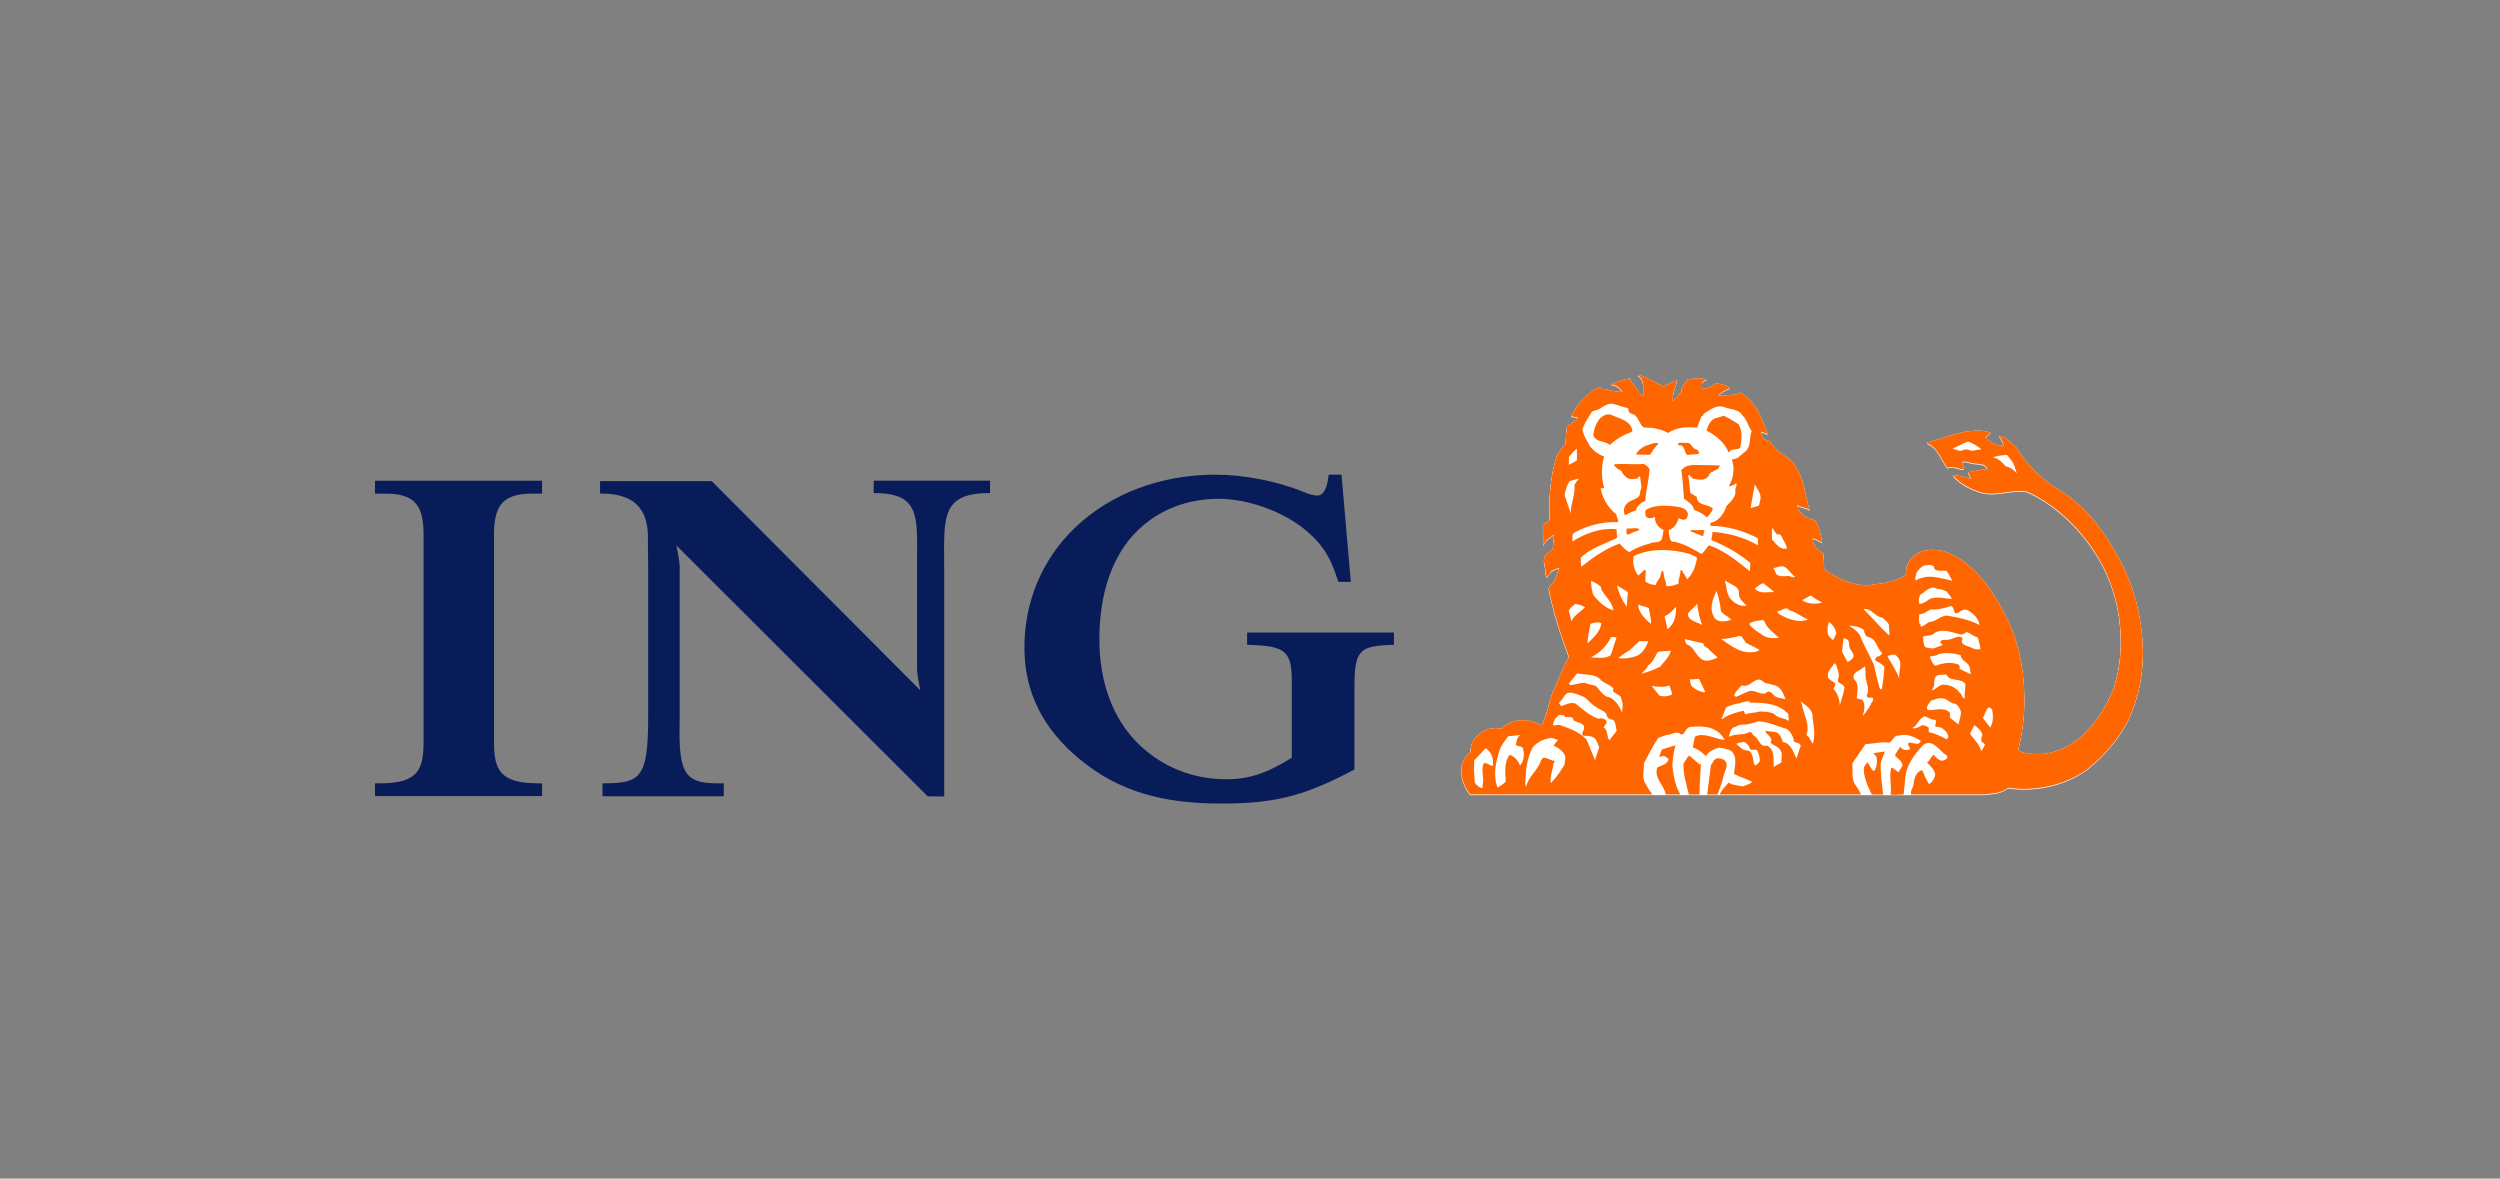 <?xml version="1.0" encoding="utf-8"?>
<svg xmlns="http://www.w3.org/2000/svg" width="140" height="66" viewBox="0 0 140 66" fill="none">
<rect x="0" y="0" width="140" height="66" fill="#808080" stroke="none"/>
<g clip-path="url(#clip0_20158_1386)">
<path fill-rule="evenodd" clip-rule="evenodd" d="M21.615 27.645C22.359 27.645 22.877 27.795 23.199 28.102C23.559 28.445 23.72 29.013 23.72 29.942V41.544C23.72 43.15 23.367 43.866 21.285 43.866H21V44.578H30.357V43.869L30.075 43.866C28.012 43.842 27.664 43.13 27.664 41.544V29.941C27.664 29.015 27.825 28.45 28.185 28.107C28.51 27.795 29.038 27.644 29.797 27.644H30.356V26.922H21V27.644H21.615V27.645Z" fill="#091C5A"/>
<path fill-rule="evenodd" clip-rule="evenodd" d="M51.54 38.659C51.54 38.659 51.378 37.935 51.355 37.529V32.23C51.318 29.14 51.76 27.602 48.928 27.613V26.919H55.443V27.613C52.526 27.602 52.893 29.14 52.876 32.23V44.604L51.949 44.594L37.88 30.549C37.88 30.549 38.039 31.272 38.062 31.678V40.356C37.983 43.522 38.393 43.904 40.531 43.867V44.59H33.739V43.867C35.88 43.869 36.301 43.597 36.298 40.098V40.307V31.755L36.281 30.398C36.361 28.641 35.681 27.622 33.604 27.638V26.943H39.857L51.54 38.659Z" fill="#091C5A"/>
<path fill-rule="evenodd" clip-rule="evenodd" d="M75.124 26.582H74.406L74.373 26.817C74.324 27.167 74.179 27.753 73.761 27.753C73.642 27.753 73.344 27.7 73.01 27.553C71.555 26.952 69.671 26.582 68.084 26.582C64.997 26.582 62.197 27.637 60.196 29.554C58.359 31.315 57.353 33.712 57.368 36.302C57.381 38.784 58.403 40.825 60.496 42.545C62.605 44.266 64.968 45 68.401 45C71.26 45 72.898 44.608 75.41 43.321L75.85 43.094V38.464C75.85 36.491 76.104 36.184 77.787 36.119L78.06 36.109V35.421H69.838V36.109L70.112 36.119C71.987 36.188 72.341 36.509 72.341 38.141V42.431C70.95 43.306 69.939 43.638 68.665 43.638C66.778 43.638 65.1 42.943 63.811 41.715C62.302 40.274 61.565 38.175 61.565 35.803C61.565 33.248 62.278 31.069 63.747 29.668C64.917 28.552 66.47 27.933 68.242 27.933C69.825 27.933 71.663 28.581 72.924 29.535C73.95 30.336 74.482 31.111 74.883 32.392L74.945 32.586H75.646L75.124 26.582Z" fill="#091C5A"/>
<path fill-rule="evenodd" clip-rule="evenodd" d="M111.136 44.53C111.593 44.464 112.078 44.474 112.442 44.155C113.987 44.381 115.552 44.017 116.766 43.205C117.406 42.713 117.982 42.142 118.449 41.518C118.859 40.968 119.183 40.456 119.392 39.841C119.548 39.461 119.672 39.066 119.765 38.661C120.206 36.749 119.974 34.611 119.322 32.792C119.202 32.455 119.066 32.128 118.918 31.816C118.103 30.21 116.995 28.478 115.289 27.463C114.327 26.891 113.443 26.006 112.9 25.09C112.604 24.837 112.321 24.501 111.939 24.44C112.044 24.605 112.159 24.766 112.187 24.958L112.165 24.985C111.76 24.996 111.442 24.791 111.165 24.544L111.471 24.279C111.355 24.223 111.223 24.202 111.095 24.174C109.928 24.047 108.968 24.561 107.932 24.809L107.916 24.863C108.552 25.133 108.685 25.802 109.055 26.254C109.146 26.149 109.303 26.226 109.43 26.216C109.615 26.226 109.789 26.353 109.968 26.309C109.974 26.161 109.886 26.044 109.859 25.912C109.968 25.863 110.101 25.906 110.223 25.912C110.558 26.099 111.095 25.879 111.304 26.309C110.922 26.332 110.564 26.408 110.205 26.491C110.229 26.629 110.373 26.739 110.362 26.877C110.055 26.756 109.731 26.679 109.39 26.641L109.372 26.69C109.806 27.175 110.402 27.463 111.009 27.633C111.883 27.826 112.651 27.429 113.494 27.567C115.565 28.472 117.334 30.541 118.103 32.505C118.141 32.599 118.178 32.695 118.212 32.792C118.856 34.585 118.978 36.79 118.333 38.66C117.989 39.438 117.611 40.173 117.005 40.805C116.776 41.075 116.522 41.315 116.247 41.517C115.379 42.162 114.309 42.447 113.205 42.158C113.136 42.112 112.997 42.101 113.021 41.986C113.059 41.833 113.095 41.677 113.126 41.517C113.309 40.621 113.394 39.678 113.344 38.735C113.343 38.695 113.342 38.654 113.341 38.614C113.279 37.245 112.993 36.014 112.466 34.83C112.128 34.15 111.726 33.41 111.22 32.745C110.616 31.952 109.867 31.267 108.904 30.925C108.314 30.776 107.586 30.748 107.141 31.216C106.823 31.482 106.69 31.84 106.736 32.233C106.239 32.533 105.68 32.695 105.071 32.745C104.922 32.757 104.77 32.81 104.615 32.808C104.468 32.814 104.324 32.808 104.183 32.792C103.451 32.706 102.71 32.329 102.148 31.898C102.136 31.611 102.119 31.341 102.107 31.038C101.784 30.878 101.517 30.575 101.495 30.216L101.523 30.189C101.709 30.243 101.87 30.331 102.038 30.425C101.962 29.995 101.875 29.57 101.651 29.195C101.442 29.112 101.234 29.046 101.038 28.946C100.813 28.804 100.667 28.544 100.634 28.307C100.836 28.495 101.188 28.429 101.345 28.627C101.072 27.86 101.068 26.983 100.622 26.282C100.396 25.764 99.806 25.526 99.401 25.146C99.245 24.964 99.182 24.71 98.899 24.682C98.668 24.627 98.65 24.38 98.61 24.219C98.754 24.235 98.875 24.329 98.996 24.351C98.661 23.503 98.366 22.558 97.459 22.018L97.303 22.112C96.951 22.162 96.574 22.184 96.222 22.195C96.379 21.975 96.655 21.881 96.875 21.78C96.621 21.599 96.411 21.555 96.093 21.506C95.908 21.681 95.574 21.77 95.337 21.82L95.307 21.797C95.301 21.599 95.254 21.357 95.567 21.306C95.266 21.169 94.768 21.224 94.461 21.306C94.376 21.522 94.127 21.715 94.145 21.97C93.967 22.146 93.839 22.383 93.653 22.51C93.648 22.085 93.837 21.694 93.918 21.335C93.658 21.429 93.394 21.562 93.139 21.677C92.729 21.451 92.297 21.225 91.857 21.054C91.818 21.037 91.73 21.021 91.747 21.093C92.124 21.351 91.978 21.837 92.018 22.206L91.781 22.019C91.665 21.738 91.332 21.534 91.274 21.225C90.881 21.297 90.629 21.396 90.265 21.545L90.215 21.573C90.486 21.573 90.717 21.776 90.85 21.981C90.439 22.003 90.075 21.849 89.67 21.809C89.63 21.771 89.595 21.726 89.531 21.732C89.329 21.804 89.155 21.941 88.977 22.074C88.578 22.449 88.173 22.863 87.982 23.36C88.116 23.381 88.283 23.376 88.382 23.453C88.162 23.58 87.971 23.796 87.757 23.916C87.682 24.203 87.694 24.53 87.676 24.843C87.508 25.087 87.283 25.301 87.174 25.573C86.815 26.679 86.723 27.911 86.775 29.168C86.658 29.273 86.508 29.34 86.399 29.422L86.411 30.547H86.439C86.491 30.311 86.786 30.179 86.966 30.018H87.023C86.995 30.272 86.96 30.526 86.954 30.785L86.62 31.05C86.283 31.331 86.567 31.756 86.539 32.109C86.562 32.202 86.578 32.34 86.648 32.363C86.689 32.225 86.815 32.126 86.897 32.004C87.041 31.971 87.168 31.86 87.301 31.845C87.226 32.121 87.129 32.391 87.012 32.655C86.956 32.69 86.891 32.736 86.836 32.793C86.776 32.854 86.729 32.922 86.716 32.997C86.978 34.304 87.387 35.594 87.855 36.825C87.538 37.338 87.357 37.942 87.093 38.472C87.054 38.545 87.02 38.622 86.989 38.698C86.723 39.339 86.642 40.057 86.312 40.673C86.178 40.585 86.033 40.518 85.884 40.458C85.259 40.259 84.536 40.386 84.08 40.844C83.675 40.772 83.259 40.838 82.94 41.043C82.712 41.205 82.536 41.402 82.435 41.632C82.366 41.792 82.334 41.967 82.345 42.157C82.085 42.328 81.946 42.592 81.86 42.858C81.739 43.453 81.958 44.073 82.316 44.531H111.136V44.53Z" fill="white"/>
<path fill-rule="evenodd" clip-rule="evenodd" d="M107.308 32.128C107.302 32.271 107.193 32.432 107.291 32.553C107.43 32.404 107.662 32.409 107.846 32.343C108.36 32.299 108.852 32.453 109.332 32.565C109.211 32.382 109.13 32.179 108.997 32.013C108.73 31.947 108.326 32.123 108.28 31.748C108.118 31.616 107.862 31.71 107.696 31.72C107.534 31.831 107.401 31.968 107.308 32.128Z" fill="white"/>
<path fill-rule="evenodd" clip-rule="evenodd" d="M89.639 27.367C89.636 27.364 89.632 27.361 89.629 27.36C89.629 27.36 89.629 27.364 89.63 27.367H89.639Z" fill="white"/>
<path fill-rule="evenodd" clip-rule="evenodd" d="M91.739 32.268L92.087 31.948C92.116 31.948 92.138 31.954 92.156 31.977L92.127 32.589C92.294 32.738 92.502 32.787 92.722 32.798C92.74 32.633 92.872 32.517 92.948 32.373C93.011 32.258 92.971 32.086 93.098 32.003L93.137 32.042C93.179 32.224 93.168 32.428 93.266 32.588C93.278 32.676 93.294 32.786 93.305 32.864C93.56 32.876 93.79 32.808 93.987 32.721C93.976 32.511 94.052 32.34 94.085 32.146C94.138 32.08 94.022 31.959 94.167 31.965C94.248 32.13 94.392 32.301 94.473 32.477C94.808 32.152 94.947 31.727 95.028 31.287C94.93 31.159 94.78 31.159 94.663 31.077C93.681 30.773 92.419 30.712 91.471 31.181C91.41 31.557 91.491 31.971 91.739 32.268Z" fill="white"/>
<path fill-rule="evenodd" clip-rule="evenodd" d="M82.551 42.619C82.516 43.044 82.551 43.443 82.579 43.862C82.672 44 82.84 44.16 83.006 44.171L83.037 43.89C83.105 43.497 82.886 43.081 83.118 42.75C83.279 42.8 83.44 42.877 83.58 42.949C83.648 42.585 83.551 42.16 83.187 41.94L82.551 42.619Z" fill="white"/>
<path fill-rule="evenodd" clip-rule="evenodd" d="M83.978 42.024C83.753 42.669 83.585 43.466 83.858 44.144C84.013 44.046 84.175 43.952 84.313 43.814C84.285 43.294 84.21 42.74 84.533 42.31C84.816 42.393 85.008 42.653 85.117 42.907C85.308 42.674 85.372 42.354 85.296 42.045C85.308 41.803 85.018 41.859 84.879 41.758C84.926 41.554 84.919 41.318 85.145 41.203L84.452 41.269C84.273 41.51 84.077 41.748 83.978 42.024Z" fill="white"/>
<path fill-rule="evenodd" clip-rule="evenodd" d="M85.407 43.929C85.436 43.979 85.407 44.066 85.465 44.078C85.552 43.615 85.945 43.315 86.159 42.907C86.262 42.769 86.256 42.575 86.424 42.471C86.65 42.471 86.812 42.626 87.032 42.642C87.101 42.691 86.996 42.735 86.991 42.79C86.946 43.166 86.795 43.477 86.824 43.863H86.864C87.17 43.555 87.378 43.22 87.604 42.867L87.643 42.554C87.695 42.178 87.268 41.936 86.99 41.782L87.239 41.478L86.892 41.362C86.487 41.401 86.122 41.56 85.839 41.865C85.488 42.482 85.43 43.179 85.407 43.929Z" fill="white"/>
<path fill-rule="evenodd" clip-rule="evenodd" d="M86.962 40.655C87.095 40.694 87.216 40.589 87.349 40.644C87.881 40.831 88.436 41.025 88.835 41.45L89.309 42.602L89.547 41.891L89.39 41.504C89.258 41.228 88.893 41.251 88.644 41.24C88.541 41.129 88.65 41.002 88.686 40.898C88.806 40.506 88.303 40.528 88.101 40.369C88.113 40.132 87.812 40.214 87.644 40.192L87.586 40.126C87.552 40.076 87.466 40.076 87.419 40.114C87.407 40.099 87.384 40.087 87.397 40.059L87.268 40.087C87.09 40.236 86.968 40.429 86.962 40.655Z" fill="white"/>
<path fill-rule="evenodd" clip-rule="evenodd" d="M87.297 39.387C87.314 39.459 87.361 39.531 87.418 39.574C87.679 39.508 87.927 39.338 88.228 39.442C88.616 39.767 89.02 40.109 89.489 40.286L89.656 40.258C89.76 40.292 89.875 40.297 89.945 40.407C90.01 40.556 89.848 40.645 89.795 40.765C90.056 40.948 89.951 41.273 90.114 41.493L90.53 40.964C90.433 40.732 90.536 40.335 90.154 40.313C90.027 40.252 89.94 40.131 89.946 39.993C89.698 39.778 89.392 39.684 89.142 39.464C88.94 39.309 88.819 39.072 88.558 39.017C88.38 38.924 88.184 38.873 87.976 38.83C87.586 38.775 87.552 39.215 87.297 39.387Z" fill="white"/>
<path fill-rule="evenodd" clip-rule="evenodd" d="M87.852 38.3L87.922 38.405C88.21 38.388 88.472 38.267 88.755 38.273C88.946 38.383 89.195 38.378 89.39 38.471C89.547 38.675 89.715 38.907 89.945 39.045C90.414 39.111 90.674 39.591 90.835 39.944V39.773C90.905 39.536 90.829 39.26 90.737 39.045C90.621 38.934 90.454 38.862 90.333 38.763C90.309 38.692 90.326 38.658 90.35 38.592C90.17 38.41 89.904 38.31 89.685 38.168C89.379 37.743 88.789 37.859 88.32 37.743L87.852 38.3Z" fill="white"/>
<path fill-rule="evenodd" clip-rule="evenodd" d="M87.843 34.254C87.894 34.425 87.957 34.641 87.991 34.822C88.153 34.48 88.472 34.327 88.755 34.045C88.593 33.94 88.391 33.89 88.212 33.857V33.847C88.085 33.968 87.888 34.089 87.843 34.254Z" fill="white"/>
<path fill-rule="evenodd" clip-rule="evenodd" d="M88.893 36.068L89.153 35.815C89.414 35.562 89.627 35.269 89.668 34.943C89.483 34.838 89.24 34.91 89.061 34.97C88.996 35.33 88.899 35.683 88.893 36.068Z" fill="white"/>
<path fill-rule="evenodd" clip-rule="evenodd" d="M89.083 36.846C89.483 36.869 89.87 36.945 90.194 36.731L90.517 35.738C90.414 35.732 90.309 35.688 90.211 35.721C89.998 36.174 89.569 36.62 89.083 36.846Z" fill="white"/>
<path fill-rule="evenodd" clip-rule="evenodd" d="M89.201 33.327C89.461 33.692 89.894 34.1 90.34 34.215C90.288 33.752 89.872 33.431 89.658 33.035L89.645 32.902C89.478 32.747 89.275 32.643 89.102 32.56C89.074 32.825 89.15 33.079 89.201 33.327Z" fill="white"/>
<path fill-rule="evenodd" clip-rule="evenodd" d="M90.611 36.891C90.917 36.941 91.246 36.891 91.529 36.807C91.94 36.715 92.166 36.284 92.304 35.948H91.79L91.234 36.466C91.016 36.577 90.806 36.743 90.611 36.891Z" fill="white"/>
<path fill-rule="evenodd" clip-rule="evenodd" d="M90.548 32.826C90.635 33.256 90.825 33.647 91.086 34.017L91.155 33.195L90.548 32.826Z" fill="white"/>
<path fill-rule="evenodd" clip-rule="evenodd" d="M92.443 34.971C92.478 34.695 92.358 34.376 92.324 34.094C92.15 33.984 91.907 33.995 91.728 33.885C91.739 34.321 92.097 34.69 92.443 34.971Z" fill="white"/>
<path fill-rule="evenodd" clip-rule="evenodd" d="M91.917 37.774C92.282 37.663 92.634 37.542 92.969 37.365C93.182 37.074 93.506 36.808 93.552 36.466C93.287 36.538 93.055 36.456 92.807 36.572C92.657 36.831 92.564 37.123 92.275 37.31C92.23 37.497 92.015 37.625 91.917 37.774Z" fill="white"/>
<path fill-rule="evenodd" clip-rule="evenodd" d="M92.483 38.453L92.917 38.992C93.148 39.064 93.437 39.042 93.639 38.915L93.483 38.424C93.177 38.536 92.814 38.502 92.483 38.453Z" fill="white"/>
<path fill-rule="evenodd" clip-rule="evenodd" d="M93.207 34.546L93.374 35.274C93.778 34.96 93.86 34.502 93.85 34.017C93.619 34.27 93.483 34.425 93.207 34.546Z" fill="white"/>
<path fill-rule="evenodd" clip-rule="evenodd" d="M94.345 35.832C94.351 35.936 94.38 36.036 94.444 36.119C94.894 36.273 94.941 36.797 95.358 36.995C95.629 37.111 95.94 36.967 96.178 36.863C95.999 36.67 95.795 36.536 95.623 36.333C95.501 36.283 95.38 36.212 95.386 36.068L94.345 35.832Z" fill="white"/>
<path fill-rule="evenodd" clip-rule="evenodd" d="M94.704 38.435C94.901 38.65 95.166 38.761 95.444 38.821C95.398 38.76 95.473 38.821 95.484 38.782L95.137 38.056C94.964 38.06 94.784 38.093 94.623 38.083C94.634 38.203 94.663 38.324 94.704 38.435Z" fill="white"/>
<path fill-rule="evenodd" clip-rule="evenodd" d="M95.317 35.037C95.154 34.678 95.087 34.243 95.041 33.846C94.867 34.044 94.688 34.172 94.526 34.375C94.451 34.783 95.062 34.883 95.317 35.037Z" fill="white"/>
<path fill-rule="evenodd" clip-rule="evenodd" d="M96.022 34.663C96.23 34.921 96.686 34.833 96.942 34.756C96.82 34.557 96.428 34.441 96.359 34.226C96.318 33.846 96.239 33.477 96.11 33.129C95.908 33.597 95.664 34.155 96.022 34.663Z" fill="white"/>
<path fill-rule="evenodd" clip-rule="evenodd" d="M96.386 35.832C96.965 36.235 97.531 36.703 98.34 36.532C98.398 36.493 98.496 36.499 98.508 36.427C98.27 36.284 98.017 36.173 97.773 36.042L97.497 35.655H97.369C97.057 35.755 96.721 35.793 96.386 35.832Z" fill="white"/>
<path fill-rule="evenodd" clip-rule="evenodd" d="M96.398 40.306H96.438C96.786 40.041 97.196 39.953 97.606 39.842C97.717 39.88 97.647 39.996 97.745 40.041C97.994 39.941 98.295 39.964 98.549 39.881C98.856 39.892 99.105 39.898 99.353 40.025C99.549 40.272 99.919 40.245 100.174 40.41L100.134 40.025C99.596 39.423 98.757 39.379 97.984 39.39L97.966 39.312C97.781 39.312 97.573 39.351 97.4 39.429C97.151 39.439 96.914 39.556 96.676 39.627C96.566 39.837 96.479 40.09 96.398 40.306Z" fill="white"/>
<path fill-rule="evenodd" clip-rule="evenodd" d="M96.862 33.526C97.088 33.808 97.422 34.023 97.804 33.951C97.608 33.769 97.382 33.575 97.371 33.317C97.428 32.826 96.862 32.787 96.585 32.533C96.676 32.864 96.666 33.233 96.862 33.526Z" fill="white"/>
<path fill-rule="evenodd" clip-rule="evenodd" d="M96.804 41.282H96.871C97.178 41.099 97.623 41.237 97.924 41.044C98.092 40.961 98.103 41.182 98.22 41.243C98.503 41.408 98.537 41.904 98.936 41.789C99.416 42.026 99.295 42.584 99.312 42.992L99.757 42.727C99.717 42.512 99.843 42.252 99.699 42.065C99.589 41.828 99.289 41.806 99.144 41.613C99.318 41.331 98.925 41.2 98.844 40.995L98.867 40.967L99.479 41.044C99.688 41.165 99.762 41.386 99.827 41.59C100.307 41.668 100.422 42.186 100.59 42.517C100.688 42.291 100.729 42.048 100.827 41.828C100.833 41.645 100.578 41.645 100.452 41.563C100.416 41.282 100.284 41.016 100.024 40.846C99.492 40.719 99.024 40.438 98.44 40.438L97.954 40.581C97.688 40.642 97.405 40.565 97.203 40.74C96.901 40.762 96.878 41.078 96.804 41.282Z" fill="white"/>
<path fill-rule="evenodd" clip-rule="evenodd" d="M97.109 39.009L97.219 39.059C97.455 38.953 97.693 38.832 97.942 38.744C98.329 38.639 98.63 39.059 98.954 38.794C99.075 38.711 99.178 38.832 99.272 38.899C99.411 39.142 99.734 39.125 99.977 39.191C99.856 38.877 99.706 38.446 99.284 38.395C99.116 38.324 98.919 38.331 98.757 38.236C98.312 37.768 98.023 38.622 97.537 38.413C97.364 38.596 97.15 38.766 97.109 39.009Z" fill="white"/>
<path fill-rule="evenodd" clip-rule="evenodd" d="M97.219 41.695C97.404 41.843 97.594 42.098 97.883 42.064C98.243 42.224 98.092 42.676 98.288 42.913L98.496 42.737L98.479 42.726L98.508 42.698L98.521 42.715C98.578 42.549 98.497 42.256 98.398 42.064C98.266 41.976 98.109 42.069 97.983 41.986C97.965 41.81 97.849 41.722 97.717 41.611C97.624 41.545 97.502 41.634 97.398 41.628L97.219 41.695Z" fill="white"/>
<path fill-rule="evenodd" clip-rule="evenodd" d="M97.942 34.971C98.133 35.275 98.502 35.462 98.798 35.672C99.04 35.777 99.358 35.804 99.618 35.749C99.37 35.556 99.144 35.336 98.936 35.103C98.856 34.993 98.838 34.855 98.728 34.756C98.455 34.806 98.15 34.801 97.942 34.971Z" fill="white"/>
<path fill-rule="evenodd" clip-rule="evenodd" d="M98.261 32.997C98.528 33.311 98.938 33.184 99.314 33.195V33.157L98.735 32.693C98.573 32.743 98.401 32.88 98.261 32.997Z" fill="white"/>
<path fill-rule="evenodd" clip-rule="evenodd" d="M87.617 27.795L87.952 28.788C87.946 28.225 88.218 27.757 88.16 27.183L88.409 26.83L87.882 26.984C87.744 27.237 87.629 27.492 87.617 27.795Z" fill="white"/>
<path fill-rule="evenodd" clip-rule="evenodd" d="M87.843 26.074L88.299 25.82V25.175C88.108 25.286 88.003 25.473 87.854 25.622L87.843 26.074Z" fill="white"/>
<path fill-rule="evenodd" clip-rule="evenodd" d="M97.221 27.078C97.11 27.216 96.943 27.249 96.805 27.277C97.047 26.852 97.163 26.261 96.972 25.781C97.1 25.737 97.239 25.716 97.36 25.649L97.347 25.638L97.666 25.372C98.088 25.097 97.926 24.573 98.082 24.182C97.874 23.872 97.811 23.498 97.51 23.238L97.528 23.228C97.29 22.941 96.862 22.973 96.537 22.83C96.11 22.692 95.781 22.973 95.474 23.162C95.341 23.183 95.422 23.349 95.278 23.343C95.197 23.548 95.098 23.768 95.04 23.994C94.468 23.916 93.85 23.978 93.393 24.286C93.149 24.116 92.855 24.082 92.571 24.005C92.363 23.967 92.126 24.039 91.977 23.927C91.757 23.691 91.71 23.26 91.333 23.2C91.201 23.156 91.173 23.018 91.173 22.896C90.924 22.858 90.703 22.748 90.46 22.698C90.092 22.538 89.797 22.792 89.519 22.962C89.398 23.013 89.259 23.029 89.144 23.096C88.936 23.404 88.739 23.719 88.606 24.06C88.647 24.341 88.773 24.59 88.925 24.827C89.057 25.186 89.473 25.467 89.826 25.611C89.659 26.156 89.659 26.808 89.826 27.359C89.826 27.359 89.816 27.366 89.816 27.365C89.816 27.366 89.797 27.38 89.797 27.38C89.742 27.38 89.683 27.391 89.638 27.365H89.63C89.711 27.892 89.971 28.352 90.391 28.748C90.542 28.799 90.507 28.969 90.572 29.08C90.611 29.129 90.617 29.234 90.6 29.278C89.699 29.25 88.894 29.465 88.171 29.857C87.987 29.945 88.068 30.188 88.051 30.359C88.559 30.039 89.109 29.802 89.715 29.697C89.975 29.681 90.27 29.62 90.519 29.686L90.548 30.161C89.861 30.503 89.109 30.701 88.519 31.264C88.53 31.434 88.496 31.634 88.548 31.777L89.075 31.368C89.582 31 90.115 30.685 90.699 30.481C90.855 30.658 91.018 30.845 91.226 30.955C91.578 30.739 91.96 30.58 92.365 30.481C92.579 30.359 92.919 30.47 93.058 30.227L93.157 29.725C93.139 29.714 93.128 29.693 93.099 29.699C92.827 29.549 92.648 29.291 92.671 28.987C92.579 29.03 92.475 29.058 92.365 29.064C92.272 29.041 92.186 29.02 92.145 28.931C92.139 28.82 92.081 28.655 92.197 28.573C92.572 28.352 93.058 28.341 93.533 28.375C93.885 28.419 94.395 28.401 94.515 28.8C94.499 28.915 94.51 29.042 94.388 29.119C94.261 29.185 94.117 29.113 94.001 29.064C93.909 29.334 93.753 29.639 93.434 29.726L93.475 30.046C93.515 30.19 93.527 30.427 93.764 30.377C94.314 30.504 94.799 30.774 95.279 31.067C95.441 30.912 95.568 30.735 95.683 30.576C96.538 30.851 97.279 31.463 97.984 32.031L98.014 31.568C97.343 31 96.597 30.597 95.822 30.283C95.852 30.134 95.886 29.99 95.891 29.831C96.811 29.88 97.683 30.15 98.441 30.576L98.429 30.178C97.631 29.77 96.758 29.5 95.804 29.489C95.769 29.438 95.758 29.367 95.764 29.317C96.227 29.245 96.556 28.788 96.667 28.39C96.903 28.131 97.245 27.85 97.164 27.464C97.175 27.433 97.187 27.399 97.198 27.366C97.229 27.269 97.255 27.168 97.221 27.078Z" fill="white"/>
<path fill-rule="evenodd" clip-rule="evenodd" d="M98.025 28.496L98.499 28.352L98.55 28.099C98.684 27.729 98.401 27.453 98.261 27.16L98.025 28.496Z" fill="white"/>
<path fill-rule="evenodd" clip-rule="evenodd" d="M99.22 30.244C99.446 30.481 99.666 30.862 100.065 30.745C100.036 30.586 99.943 30.454 99.886 30.311C99.781 30.194 99.747 29.863 99.538 29.98C99.382 29.88 99.343 29.714 99.243 29.582C99.198 29.786 99.227 30.04 99.22 30.244Z" fill="white"/>
<path fill-rule="evenodd" clip-rule="evenodd" d="M99.302 31.859C99.389 31.976 99.413 32.125 99.498 32.23C99.654 32.328 99.886 32.313 100.076 32.296C100.249 32.257 100.359 32.439 100.521 32.333C100.32 32.212 100.199 31.991 100.007 31.832C99.781 31.661 99.539 31.811 99.302 31.859Z" fill="white"/>
<path fill-rule="evenodd" clip-rule="evenodd" d="M99.609 34.425C100.007 34.651 100.515 34.872 101.046 34.795C101.104 34.767 101.203 34.773 101.214 34.706C100.884 34.595 100.539 34.281 100.193 34.215C100.001 33.934 99.753 34.287 99.51 34.265C99.516 34.331 99.585 34.381 99.609 34.425Z" fill="white"/>
<path fill-rule="evenodd" clip-rule="evenodd" d="M100.81 39.295L100.897 39.473C100.984 40.047 101.365 40.576 101.157 41.204C101.33 41.32 101.383 41.513 101.492 41.667H101.521C101.654 41.188 101.562 40.691 101.492 40.211C101.544 39.775 101.081 39.521 100.81 39.295Z" fill="white"/>
<path fill-rule="evenodd" clip-rule="evenodd" d="M100.91 33.647C101.21 33.868 101.69 33.89 102.036 33.78C101.817 33.664 101.575 33.537 101.394 33.382L100.91 33.647Z" fill="white"/>
<path fill-rule="evenodd" clip-rule="evenodd" d="M102.336 35.341C102.307 35.573 102.469 35.766 102.643 35.882C102.706 35.743 102.81 35.628 102.821 35.474C102.77 35.236 102.631 35.022 102.405 34.862C102.365 35.016 102.319 35.164 102.336 35.341Z" fill="white"/>
<path fill-rule="evenodd" clip-rule="evenodd" d="M102.354 37.855C102.313 38.114 102.613 38.148 102.741 38.291C102.845 38.412 102.671 38.495 102.671 38.611C102.891 38.881 103.018 39.19 103.018 39.549C103.105 39.213 103.238 38.892 103.285 38.545C103.262 38.303 102.858 38.352 102.921 38.082C103.036 37.806 102.898 37.536 102.822 37.288C102.799 37.249 102.747 37.172 102.702 37.194C102.595 37.42 102.336 37.579 102.354 37.855Z" fill="white"/>
<path fill-rule="evenodd" clip-rule="evenodd" d="M103.146 36.543L103.446 37.1C103.58 37.084 103.665 36.962 103.769 36.875C103.851 36.642 103.636 36.493 103.573 36.306C103.52 36.173 103.573 35.997 103.475 35.881C103.4 35.837 103.312 35.765 103.226 35.786L103.146 36.543Z" fill="white"/>
<path fill-rule="evenodd" clip-rule="evenodd" d="M103.533 35.077C103.77 35.214 104.041 35.413 104.168 35.655C104.371 36.218 104.695 36.725 104.932 37.271C105.019 37.652 105.088 37.991 105.198 38.367C105.239 38.465 105.215 38.658 105.378 38.642C105.423 38.223 105.51 37.82 105.516 37.384C105.372 37.203 105.18 37.125 105.001 37.014V36.976C105.025 36.882 105.106 36.772 105.228 36.789C105.279 36.733 105.435 36.679 105.367 36.58C105.066 36.293 105.083 35.799 104.602 35.71C104.435 35.644 104.394 35.479 104.378 35.324C104.152 35.143 103.816 35.081 103.533 35.077Z" fill="white"/>
<path fill-rule="evenodd" clip-rule="evenodd" d="M103.81 38.066C104.105 38.324 104.002 38.7 103.978 39.047C103.932 39.257 104.209 39.136 104.296 39.246C104.475 39.5 104.371 39.87 104.307 40.145C104.464 39.918 104.643 39.72 104.764 39.472C104.758 39.378 104.884 39.334 104.88 39.219C104.931 39.059 104.735 39.13 104.654 39.113C104.585 39.096 104.51 39.052 104.532 38.964C104.683 38.688 104.545 38.357 104.486 38.082C104.417 37.855 104.516 37.553 104.406 37.354C104.221 37.597 103.671 37.652 103.81 38.066Z" fill="white"/>
<path fill-rule="evenodd" clip-rule="evenodd" d="M104.348 34.149C104.863 34.646 105.238 35.144 105.793 35.625C105.805 35.411 105.776 35.211 105.764 35.001C105.682 34.853 105.532 34.742 105.405 34.632C104.996 34.593 104.781 34.066 104.348 34.149Z" fill="white"/>
<path fill-rule="evenodd" clip-rule="evenodd" d="M105.695 36.778C105.707 36.828 105.73 36.871 105.753 36.921C105.978 37.275 106.192 37.638 106.349 38.019C106.302 37.611 106.592 37.103 106.21 36.789C106.158 36.657 105.984 36.701 105.874 36.711L105.695 36.778Z" fill="white"/>
<path fill-rule="evenodd" clip-rule="evenodd" d="M107.083 40.808C107.245 40.878 107.453 40.751 107.609 40.664C107.754 40.63 107.875 40.708 107.985 40.779C108.031 40.867 107.985 40.95 108.001 41.033C108.349 41.127 108.69 41.248 108.997 41.441L109.094 41.348C109.117 41.11 108.921 40.94 108.736 40.808C108.615 40.74 108.435 40.779 108.349 40.674C108.407 40.587 108.407 40.454 108.401 40.355C108.209 40.355 108.088 40.299 107.932 40.211C107.835 40.184 107.747 40.106 107.666 40.211C107.377 40.399 107.36 40.674 107.083 40.808Z" fill="white"/>
<path fill-rule="evenodd" clip-rule="evenodd" d="M107.488 33.866C107.632 33.828 107.783 33.788 107.904 33.69C108.29 33.353 108.852 33.579 109.302 33.574C109.216 33.425 109.094 33.277 108.985 33.149C108.823 33.088 108.672 33.016 108.487 33.016C108.094 32.796 107.829 33.165 107.528 33.347C107.447 33.497 107.407 33.717 107.488 33.866Z" fill="white"/>
<path fill-rule="evenodd" clip-rule="evenodd" d="M107.499 35.001C107.499 34.986 107.499 34.968 107.516 34.964C107.568 35.008 107.51 35.112 107.597 35.134C107.748 35.063 107.887 34.964 108.025 34.87C108.413 34.87 108.644 34.512 109.025 34.512C109.66 34.622 110.292 34.743 110.846 35.041C110.806 34.682 110.482 34.357 110.153 34.196C109.967 34.135 109.823 34.23 109.69 34.329C109.302 34.562 109.505 33.993 109.233 33.981C108.881 34.087 108.516 34.202 108.124 34.17C107.892 34.252 107.73 34.455 107.47 34.434C107.458 34.616 107.429 34.837 107.499 35.001Z" fill="white"/>
<path fill-rule="evenodd" clip-rule="evenodd" d="M107.765 36.232C107.886 36.353 108.088 36.331 108.263 36.353L108.765 36.166C108.771 36.078 108.615 36.055 108.649 35.957C108.788 35.808 108.979 35.912 109.152 35.851C109.396 35.819 109.644 35.587 109.886 35.758C109.88 35.785 109.898 35.825 109.875 35.851C109.799 36.023 109.927 36.127 110.066 36.193C110.349 36.244 110.615 36.492 110.898 36.38C110.87 36.155 110.806 35.945 110.748 35.73C110.511 35.691 110.344 35.503 110.124 35.425C110.025 35.514 109.898 35.581 109.776 35.569C109.331 35.47 108.799 35.206 108.349 35.476C108.186 35.663 107.897 35.608 107.678 35.69C107.69 35.879 107.712 36.061 107.765 36.232Z" fill="white"/>
<path fill-rule="evenodd" clip-rule="evenodd" d="M107.956 39.511C107.921 39.604 107.823 39.759 108.001 39.803C108.372 39.815 108.846 39.633 109.135 39.908C109.233 39.98 109.187 40.128 109.181 40.223L109.666 40.609C109.713 40.377 109.799 40.167 109.805 39.919C109.765 39.742 109.672 39.571 109.511 39.455C109.192 39.455 109.007 39.1 108.666 39.145C108.488 39.106 108.332 39.257 108.152 39.257C108.071 39.334 108.025 39.429 107.956 39.511Z" fill="white"/>
<path fill-rule="evenodd" clip-rule="evenodd" d="M108.095 36.91C108.17 37.059 108.257 37.302 108.401 37.318C108.742 37.175 109.239 37.086 109.621 37.241C109.749 37.263 109.749 37.401 109.72 37.49C109.916 37.6 110.154 37.687 110.362 37.809L110.304 37.479C110.292 37.12 109.818 37.086 109.789 36.733C109.401 36.612 108.968 36.573 108.558 36.667C108.423 36.783 108.234 36.767 108.071 36.8C108.061 36.844 108.089 36.871 108.095 36.91Z" fill="white"/>
<path fill-rule="evenodd" clip-rule="evenodd" d="M108.194 38.698C108.419 38.637 108.562 38.4 108.806 38.378C109.176 38.384 109.505 38.526 109.736 38.83C109.876 38.918 109.846 39.145 110.025 39.145C109.973 38.874 110.066 38.626 110.055 38.35C109.811 37.965 109.211 38.262 108.985 37.81L108.558 37.837C108.252 37.909 108.333 38.251 108.291 38.483C108.257 38.555 108.187 38.609 108.194 38.698Z" fill="white"/>
<path fill-rule="evenodd" clip-rule="evenodd" d="M110.314 41.11C110.494 41.452 110.888 41.712 110.927 42.104C111.02 41.998 111.084 41.877 111.147 41.762C111.141 41.651 111.008 41.651 110.955 41.563C110.903 41.42 110.985 41.293 111.008 41.166C110.933 40.961 110.753 40.768 110.551 40.648L110.314 41.11Z" fill="white"/>
<path fill-rule="evenodd" clip-rule="evenodd" d="M111.027 40.239L111.443 40.779C111.621 40.509 111.621 40.112 111.552 39.786C111.512 39.725 111.436 39.626 111.333 39.67C111.176 39.825 111.153 40.062 111.027 40.239Z" fill="white"/>
<path fill-rule="evenodd" clip-rule="evenodd" d="M109.332 25.14C109.482 25.212 109.627 25.278 109.805 25.289C109.928 25.229 110.084 25.185 110.234 25.223C110.448 25.356 110.708 25.195 110.955 25.206C110.737 25.008 110.487 24.887 110.234 24.771C109.91 24.837 109.65 25.057 109.332 25.14Z" fill="white"/>
<path fill-rule="evenodd" clip-rule="evenodd" d="M111.594 25.659C111.899 25.686 112.118 25.945 112.327 26.162C112.587 26.2 112.784 26.376 112.939 26.559L112.841 26.266C112.772 25.973 112.581 25.747 112.385 25.516C112.108 25.533 111.835 25.554 111.594 25.659Z" fill="white"/>
<path fill-rule="evenodd" clip-rule="evenodd" d="M90.016 23.239L90.183 23.255C90.635 23.47 91.363 23.581 91.403 24.204C90.948 24.375 90.508 24.607 90.144 24.959C89.867 24.689 89.305 24.838 89.213 24.364C89.3 23.917 89.467 23.355 90.016 23.239Z" fill="#FF6600"/>
<path fill-rule="evenodd" clip-rule="evenodd" d="M90.451 26.036C90.976 25.992 91.485 26.063 92.029 26.02C92.162 26.074 92.3 26.185 92.364 26.312C92.347 26.907 92.156 27.476 92.127 28.088C91.89 28.183 91.658 28.369 91.601 28.618C91.386 28.678 91.196 28.8 90.987 28.893C90.895 28.706 90.912 28.424 91.075 28.27C91.3 27.966 91.885 28.038 91.837 27.558C91.988 27.326 91.843 27.029 91.849 26.786C91.791 26.604 91.734 26.846 91.641 26.841C91.456 26.878 91.265 26.89 91.104 26.803C90.982 26.68 90.832 26.582 90.797 26.416C90.635 26.339 90.445 26.218 90.364 26.057L90.451 26.036Z" fill="#FF6600"/>
<path fill-rule="evenodd" clip-rule="evenodd" d="M91.086 29.632C91.333 29.665 91.595 29.56 91.808 29.676C91.762 29.753 91.641 29.786 91.543 29.808L91.156 29.98C91.011 29.946 91.092 29.725 91.086 29.632Z" fill="#FF6600"/>
<path fill-rule="evenodd" clip-rule="evenodd" d="M92.098 25.025C92.346 24.948 92.613 24.789 92.878 24.866C92.687 25.048 92.537 25.285 92.393 25.505L91.602 25.489C91.687 25.291 91.906 25.126 92.098 25.025Z" fill="#FF6600"/>
<path fill-rule="evenodd" clip-rule="evenodd" d="M94.417 24.844C94.745 24.789 94.728 25.197 95.029 25.214C95.081 25.28 95.157 25.34 95.127 25.439C94.954 25.506 94.7 25.473 94.502 25.517C94.242 25.379 94.411 24.948 93.999 24.976C93.977 24.944 93.93 24.877 93.988 24.855C94.116 24.812 94.282 24.828 94.417 24.844Z" fill="#FF6600"/>
<path fill-rule="evenodd" clip-rule="evenodd" d="M94.209 26.323C94.353 26.129 94.573 26.114 94.781 26.074L96.278 26.102C96.342 26.157 96.221 26.206 96.221 26.273C96.128 26.355 95.995 26.378 95.914 26.456C95.718 26.461 95.734 26.681 95.596 26.775C95.381 26.979 95.07 26.886 94.821 26.852C94.734 26.791 94.636 26.708 94.596 26.615L94.526 26.681C94.613 26.99 94.59 27.333 94.653 27.646L95.011 27.873C95.017 28.381 95.642 28.243 95.914 28.524C95.85 28.706 95.723 28.86 95.585 29.015C95.365 28.811 95.116 28.678 94.851 28.59C94.828 28.292 94.487 28.116 94.295 27.967C94.243 27.426 94.232 26.875 94.14 26.351L94.209 26.323Z" fill="#FF6600"/>
<path fill-rule="evenodd" clip-rule="evenodd" d="M94.752 29.726H95.446L95.359 30.073L94.665 29.792C94.649 29.737 94.711 29.72 94.752 29.726Z" fill="#FF6600"/>
<path fill-rule="evenodd" clip-rule="evenodd" d="M96 23.477L96.515 23.322C96.81 23.454 97.088 23.62 97.359 23.807C97.573 24.183 97.537 24.689 97.44 25.108C97.284 25.274 96.942 25.108 96.816 25.373H96.792C96.601 24.855 96.058 24.392 95.555 24.154C95.636 23.89 95.723 23.631 96 23.477Z" fill="#FF6600"/>
<path fill-rule="evenodd" clip-rule="evenodd" d="M108.06 44.491H111.144C111.601 44.425 112.087 44.436 112.451 44.115C113.995 44.342 115.561 43.978 116.775 43.168C117.416 42.674 117.992 42.103 118.457 41.48C118.867 40.931 119.192 40.417 119.401 39.803C119.557 39.423 119.68 39.028 119.774 38.622C120.214 36.711 119.983 34.573 119.332 32.753C119.211 32.415 119.075 32.09 118.927 31.778C118.112 30.172 117.005 28.441 115.297 27.424C114.336 26.852 113.451 25.967 112.908 25.052C112.613 24.797 112.329 24.462 111.948 24.401C112.053 24.567 112.168 24.726 112.197 24.919L112.174 24.947C111.77 24.958 111.451 24.754 111.174 24.505L111.481 24.241C111.364 24.186 111.232 24.163 111.104 24.136C109.936 24.009 108.977 24.522 107.942 24.77L107.925 24.825C108.56 25.095 108.693 25.762 109.064 26.216C109.156 26.11 109.313 26.187 109.439 26.176C109.624 26.187 109.798 26.314 109.976 26.27C109.982 26.121 109.897 26.006 109.867 25.874C109.976 25.823 110.11 25.868 110.231 25.874C110.566 26.061 111.104 25.84 111.313 26.27C110.931 26.293 110.572 26.369 110.214 26.452C110.237 26.59 110.381 26.701 110.37 26.838C110.063 26.716 109.74 26.64 109.399 26.601L109.382 26.65C109.816 27.136 110.411 27.423 111.018 27.594C111.891 27.787 112.659 27.39 113.503 27.528C115.574 28.433 117.342 30.502 118.112 32.466C118.15 32.56 118.186 32.656 118.22 32.752C118.865 34.545 118.986 36.752 118.341 38.621C117.998 39.4 117.62 40.133 117.014 40.767C116.785 41.035 116.531 41.275 116.255 41.479C115.387 42.124 114.317 42.407 113.215 42.118C113.146 42.075 113.006 42.063 113.029 41.947C113.068 41.794 113.104 41.638 113.135 41.479C113.319 40.581 113.402 39.638 113.354 38.697C113.351 38.656 113.351 38.615 113.349 38.575C113.288 37.206 113.002 35.975 112.475 34.792C112.137 34.112 111.735 33.371 111.229 32.706C110.626 31.913 109.876 31.227 108.913 30.885C108.323 30.736 107.594 30.709 107.15 31.178C106.831 31.443 106.699 31.801 106.744 32.193C106.247 32.494 105.688 32.657 105.079 32.706C104.931 32.718 104.777 32.77 104.623 32.769C104.476 32.776 104.332 32.769 104.193 32.752C103.459 32.666 102.719 32.29 102.156 31.858C102.144 31.573 102.126 31.301 102.115 30.999C101.792 30.839 101.526 30.535 101.503 30.177L101.533 30.149C101.717 30.204 101.879 30.292 102.046 30.387C101.971 29.956 101.885 29.532 101.659 29.157C101.451 29.073 101.242 29.008 101.046 28.908C100.82 28.765 100.676 28.505 100.642 28.268C100.844 28.456 101.196 28.39 101.353 28.588C101.082 27.822 101.075 26.945 100.63 26.244C100.404 25.725 99.814 25.488 99.41 25.107C99.253 24.925 99.19 24.672 98.907 24.644C98.676 24.589 98.658 24.34 98.618 24.181C98.762 24.197 98.883 24.291 99.006 24.313C98.67 23.463 98.375 22.521 97.467 21.98L97.311 22.073C96.959 22.124 96.583 22.145 96.23 22.156C96.386 21.935 96.663 21.842 96.883 21.742C96.628 21.561 96.419 21.516 96.101 21.466C95.916 21.644 95.582 21.731 95.345 21.78L95.317 21.759C95.311 21.561 95.262 21.317 95.575 21.268C95.275 21.13 94.777 21.185 94.47 21.268C94.383 21.483 94.137 21.676 94.153 21.93C93.975 22.107 93.847 22.343 93.662 22.471C93.657 22.046 93.845 21.654 93.927 21.296C93.666 21.389 93.402 21.521 93.148 21.638C92.737 21.412 92.305 21.185 91.866 21.015C91.825 20.998 91.738 20.981 91.756 21.052C92.131 21.312 91.986 21.797 92.026 22.167L91.789 21.98C91.673 21.698 91.339 21.495 91.282 21.185C90.889 21.257 90.637 21.357 90.273 21.506L90.222 21.533C90.493 21.533 90.724 21.737 90.858 21.941C90.448 21.963 90.083 21.808 89.679 21.77C89.638 21.732 89.604 21.687 89.54 21.693C89.337 21.765 89.165 21.903 88.985 22.036C88.586 22.41 88.181 22.825 87.991 23.32C88.124 23.343 88.291 23.338 88.39 23.415C88.171 23.541 87.98 23.757 87.765 23.878C87.69 24.165 87.701 24.49 87.684 24.805C87.517 25.047 87.291 25.262 87.181 25.532C86.823 26.641 86.73 27.871 86.783 29.129C86.667 29.233 86.516 29.301 86.407 29.383L86.419 30.508H86.447C86.5 30.271 86.795 30.139 86.974 29.979H87.032C87.003 30.232 86.968 30.486 86.963 30.746L86.627 31.01C86.293 31.291 86.576 31.715 86.546 32.068C86.57 32.163 86.586 32.3 86.657 32.323C86.697 32.185 86.824 32.085 86.904 31.965C87.049 31.93 87.176 31.821 87.308 31.804C87.235 32.079 87.136 32.35 87.019 32.615C86.964 32.649 86.899 32.697 86.843 32.752C86.785 32.813 86.738 32.883 86.727 32.958C86.986 34.265 87.395 35.555 87.864 36.785C87.545 37.297 87.365 37.902 87.1 38.432C87.063 38.506 87.029 38.581 86.996 38.658C86.731 39.3 86.65 40.016 86.319 40.633C86.187 40.544 86.043 40.478 85.892 40.417C85.267 40.219 84.544 40.346 84.088 40.803C83.683 40.732 83.267 40.798 82.948 41.002C82.721 41.165 82.544 41.362 82.443 41.593C82.375 41.752 82.343 41.926 82.354 42.117C82.093 42.288 81.954 42.552 81.868 42.817C81.746 43.413 81.966 44.033 82.324 44.491L108.06 44.491Z" fill="white"/>
<path fill-rule="evenodd" clip-rule="evenodd" d="M119.332 32.754C119.211 32.416 119.075 32.09 118.927 31.778C118.112 30.173 117.005 28.441 115.297 27.425C114.336 26.853 113.451 25.967 112.908 25.053C112.613 24.798 112.329 24.462 111.948 24.401C112.053 24.567 112.168 24.727 112.197 24.919L112.174 24.947C111.77 24.958 111.451 24.754 111.174 24.505L111.481 24.241C111.364 24.186 111.232 24.163 111.104 24.137C109.936 24.01 108.977 24.522 107.942 24.771L107.925 24.826C108.56 25.096 108.693 25.763 109.064 26.216C109.156 26.111 109.313 26.188 109.439 26.177C109.624 26.188 109.798 26.314 109.976 26.27C109.982 26.122 109.897 26.006 109.867 25.874C109.976 25.823 110.11 25.868 110.231 25.874C110.566 26.061 111.104 25.84 111.313 26.27C110.931 26.293 110.572 26.369 110.214 26.452C110.237 26.59 110.381 26.701 110.37 26.839C110.063 26.716 109.74 26.641 109.399 26.602L109.382 26.65C109.816 27.136 110.411 27.423 111.018 27.595C111.891 27.787 112.659 27.391 113.503 27.529C115.574 28.433 117.342 30.503 118.112 32.467C118.15 32.561 118.186 32.656 118.22 32.752C118.865 34.546 118.986 36.752 118.341 38.621C117.998 39.401 117.62 40.134 117.014 40.767C116.785 41.036 116.531 41.276 116.255 41.48C115.387 42.124 114.317 42.408 113.215 42.118C113.146 42.075 113.006 42.064 113.029 41.948C113.068 41.795 113.104 41.638 113.135 41.48C113.319 40.582 113.402 39.639 113.354 38.697C113.351 38.656 113.351 38.616 113.349 38.576C113.288 37.207 113.002 35.976 112.475 34.792C112.137 34.113 111.735 33.372 111.229 32.706C110.626 31.913 109.875 31.228 108.913 30.886C108.323 30.737 107.594 30.71 107.15 31.179C106.831 31.443 106.699 31.802 106.744 32.193C106.247 32.495 105.688 32.657 105.079 32.706C104.931 32.719 104.777 32.77 104.623 32.77C104.476 32.776 104.332 32.77 104.193 32.752C103.459 32.666 102.719 32.291 102.156 31.859C102.144 31.574 102.126 31.302 102.115 31C101.792 30.839 101.526 30.535 101.503 30.177L101.533 30.15C101.717 30.204 101.879 30.293 102.046 30.387C101.971 29.957 101.885 29.532 101.659 29.157C101.451 29.074 101.242 29.009 101.046 28.908C100.82 28.765 100.676 28.506 100.642 28.268C100.844 28.457 101.196 28.39 101.353 28.589C101.082 27.822 101.075 26.945 100.63 26.244C100.404 25.726 99.814 25.489 99.41 25.107C99.253 24.926 99.19 24.672 98.907 24.644C98.676 24.589 98.658 24.341 98.618 24.181C98.762 24.197 98.883 24.292 99.006 24.314C98.67 23.464 98.375 22.521 97.467 21.981L97.311 22.074C96.959 22.125 96.583 22.146 96.23 22.157C96.386 21.936 96.663 21.843 96.883 21.743C96.628 21.561 96.419 21.517 96.101 21.467C95.916 21.644 95.582 21.731 95.345 21.781L95.317 21.76C95.311 21.562 95.262 21.318 95.575 21.269C95.275 21.131 94.777 21.186 94.47 21.269C94.383 21.484 94.137 21.677 94.153 21.93C93.975 22.107 93.847 22.344 93.662 22.471C93.657 22.046 93.845 21.654 93.927 21.296C93.666 21.39 93.402 21.522 93.148 21.638C92.737 21.412 92.305 21.186 91.866 21.015C91.825 20.998 91.738 20.982 91.756 21.053C92.131 21.312 91.986 21.797 92.026 22.168L91.789 21.981C91.673 21.699 91.339 21.495 91.282 21.186C90.889 21.258 90.637 21.357 90.273 21.506L90.222 21.533C90.493 21.533 90.724 21.737 90.858 21.941C90.448 21.964 90.083 21.809 89.679 21.771C89.638 21.732 89.604 21.688 89.54 21.694C89.337 21.766 89.165 21.904 88.985 22.036C88.586 22.41 88.181 22.825 87.991 23.321C88.124 23.343 88.291 23.338 88.39 23.415C88.171 23.542 87.98 23.757 87.765 23.878C87.69 24.166 87.701 24.491 87.684 24.806C87.517 25.048 87.291 25.263 87.181 25.533C86.823 26.642 86.73 27.872 86.783 29.129C86.667 29.234 86.516 29.302 86.407 29.383L86.419 30.509H86.447C86.5 30.271 86.795 30.139 86.974 29.979H87.032C87.003 30.233 86.968 30.486 86.963 30.746L86.627 31.011C86.293 31.292 86.576 31.716 86.546 32.069C86.57 32.163 86.586 32.301 86.657 32.323C86.697 32.185 86.824 32.086 86.904 31.965C87.049 31.931 87.176 31.821 87.308 31.805C87.235 32.08 87.136 32.35 87.019 32.615C86.964 32.65 86.899 32.698 86.843 32.753C86.785 32.814 86.738 32.883 86.727 32.958C86.986 34.265 87.395 35.556 87.864 36.786C87.545 37.298 87.365 37.903 87.1 38.432C87.063 38.507 87.029 38.581 86.996 38.659C86.731 39.3 86.65 40.017 86.319 40.634C86.187 40.545 86.043 40.479 85.892 40.418C85.267 40.22 84.544 40.347 84.088 40.804C83.683 40.732 83.267 40.798 82.948 41.002C82.721 41.166 82.544 41.363 82.443 41.593C82.375 41.753 82.343 41.927 82.354 42.117C82.093 42.288 81.954 42.553 81.868 42.817C81.746 43.414 81.966 44.033 82.324 44.491H92.541C92.391 44.321 92.252 44.083 92.147 43.88C91.928 43.564 92.078 43.118 92.055 42.754C92.263 42.353 92.474 41.95 92.712 41.558C92.76 41.479 92.808 41.402 92.858 41.325L93.327 41.154C93.575 41.154 93.784 40.983 94.02 41.043C94.339 41.347 94.339 40.74 94.646 40.713C95.362 40.624 96.073 40.69 96.478 41.27C96.478 41.347 96.606 41.347 96.576 41.419C96.484 41.445 96.397 41.391 96.299 41.391C95.86 41.286 95.344 41.02 94.911 41.258C94.895 41.357 94.873 41.458 94.852 41.557C94.83 41.662 94.81 41.765 94.801 41.864C95.084 41.942 95.321 42.135 95.535 42.344C95.679 42.074 95.986 41.953 96.258 41.864C96.495 41.914 96.755 41.92 96.952 42.063C97.317 42.384 97.137 42.929 97.103 43.337C97.431 43.514 97.796 43.614 98.131 43.784C97.975 43.918 97.767 43.972 97.577 44.039L97.022 43.933C96.958 43.889 96.848 43.889 96.825 43.812C96.64 43.999 96.415 44.248 96.299 44.49H104.219C104.115 44.264 103.994 44.087 103.849 43.878C103.687 43.547 103.752 43.094 103.734 42.741L104.474 41.666C104.878 41.66 105.336 41.517 105.774 41.589C105.797 41.579 105.818 41.569 105.838 41.556C106.02 41.436 106.076 41.157 106.347 41.191C106.832 41.065 107.203 41.275 107.567 41.484C107.555 41.512 107.543 41.536 107.53 41.556C107.378 41.789 107.092 41.529 106.884 41.599C106.797 41.688 106.925 41.792 106.941 41.892C107.017 41.99 106.866 41.979 106.815 41.996C106.694 42.013 106.561 41.985 106.468 41.892C106.445 41.864 106.462 41.831 106.416 41.826C106.311 41.99 106.161 42.14 106.121 42.328C106.253 42.45 106.432 42.57 106.497 42.725C106.629 42.908 106.392 43.045 106.347 43.205C106.329 43.238 106.276 43.238 106.259 43.205C106.137 43.139 106.034 42.973 105.9 43.017C105.784 43.508 105.941 43.999 105.871 44.49C106.097 44.541 106.363 44.479 106.605 44.49L106.704 43.453C106.807 42.78 107.225 42.217 107.716 41.703C108.247 41.358 108.589 42.041 108.982 42.278C109.046 42.289 109.023 42.355 109.051 42.394C109.045 42.504 108.924 42.548 108.843 42.582C108.6 42.664 108.421 42.41 108.27 42.261C108.126 42.41 108.062 42.608 107.895 42.725L107.952 42.741C108.144 42.923 108.328 43.116 108.37 43.359C108.346 43.579 108.231 43.794 108.022 43.905C107.867 43.651 107.739 43.37 107.636 43.11C107.641 43.122 107.629 43.127 107.618 43.139C107.299 43.221 107.215 43.562 107.161 43.839C107.179 44.109 106.965 44.219 107.022 44.489H111.145C111.602 44.423 112.087 44.434 112.451 44.114C113.996 44.34 115.562 43.976 116.776 43.166C117.417 42.672 117.992 42.101 118.458 41.478C118.868 40.929 119.192 40.416 119.402 39.801C119.557 39.421 119.681 39.026 119.774 38.62C120.214 36.711 119.983 34.573 119.332 32.754Z" fill="#FF6600"/>
<path fill-rule="evenodd" clip-rule="evenodd" d="M92.799 42.991C93.024 42.853 93.389 42.82 93.44 42.5C93.349 42.434 93.267 42.35 93.163 42.329L92.925 42.395C92.943 42.262 93.018 42.114 93.066 41.97L93.828 41.733C93.723 42.064 93.683 42.478 93.648 42.858C93.717 43.421 93.804 44.023 94.105 44.491H93.284C93.192 43.973 92.624 43.597 92.799 42.991Z" fill="#FF6600"/>
<path fill-rule="evenodd" clip-rule="evenodd" d="M94.574 42.329H94.62L95.174 42.809L95.255 42.793C95.21 43.356 95.18 43.907 95.174 44.492H94.574C94.451 43.946 94.249 43.372 94.273 42.782C94.377 42.633 94.446 42.445 94.574 42.329Z" fill="#FF6600"/>
<path fill-rule="evenodd" clip-rule="evenodd" d="M95.811 42.859C95.921 42.722 95.967 42.489 96.186 42.463C96.343 42.467 96.487 42.489 96.604 42.595C96.806 42.837 96.608 43.147 96.535 43.389C96.453 43.759 96.313 44.144 96.187 44.492H95.603L95.811 42.859Z" fill="#FF6600"/>
<path fill-rule="evenodd" clip-rule="evenodd" d="M104.582 42.688C104.709 42.843 104.749 43.052 104.94 43.19C105.108 42.97 105.148 42.627 105.067 42.346L104.9 42.186C105.114 42.137 105.339 42.12 105.553 42.081C105.461 42.374 105.286 42.639 105.316 42.98C105.322 43.477 105.408 43.974 105.454 44.492H104.819C104.588 44.006 104.356 43.543 104.374 42.98C104.443 42.881 104.489 42.765 104.582 42.688Z" fill="#FF6600"/>
<path fill-rule="evenodd" clip-rule="evenodd" d="M107.317 32.09C107.311 32.233 107.201 32.392 107.299 32.515C107.439 32.366 107.67 32.371 107.855 32.305C108.37 32.261 108.861 32.416 109.34 32.526C109.219 32.344 109.138 32.14 109.005 31.975C108.739 31.908 108.334 32.085 108.288 31.709C108.126 31.577 107.872 31.671 107.704 31.682C107.542 31.792 107.41 31.93 107.317 32.09Z" fill="white"/>
<path fill-rule="evenodd" clip-rule="evenodd" d="M89.647 27.328C89.644 27.327 89.641 27.324 89.637 27.321C89.637 27.324 89.638 27.325 89.638 27.328H89.647Z" fill="white"/>
<path fill-rule="evenodd" clip-rule="evenodd" d="M91.748 32.23L92.095 31.911C92.125 31.911 92.148 31.916 92.164 31.938L92.136 32.55C92.303 32.699 92.51 32.748 92.73 32.76C92.748 32.595 92.881 32.478 92.956 32.335C93.02 32.219 92.98 32.048 93.107 31.966L93.147 32.004C93.187 32.187 93.176 32.391 93.275 32.55C93.286 32.638 93.302 32.748 93.314 32.826C93.569 32.837 93.8 32.771 93.996 32.682C93.984 32.473 94.061 32.302 94.094 32.11C94.147 32.043 94.03 31.921 94.175 31.927C94.256 32.093 94.4 32.263 94.482 32.44C94.817 32.115 94.957 31.691 95.036 31.249C94.938 31.122 94.788 31.122 94.671 31.039C93.689 30.736 92.429 30.676 91.481 31.144C91.417 31.518 91.498 31.932 91.748 32.23Z" fill="white"/>
<path fill-rule="evenodd" clip-rule="evenodd" d="M82.559 42.581C82.523 43.006 82.559 43.404 82.587 43.824C82.68 43.962 82.848 44.122 83.016 44.132L83.044 43.851C83.113 43.459 82.894 43.044 83.126 42.713C83.287 42.761 83.449 42.839 83.588 42.911C83.657 42.547 83.558 42.121 83.194 41.9L82.559 42.581Z" fill="white"/>
<path fill-rule="evenodd" clip-rule="evenodd" d="M83.987 41.985C83.761 42.631 83.594 43.426 83.866 44.106C84.022 44.006 84.183 43.912 84.322 43.775C84.293 43.255 84.218 42.703 84.541 42.271C84.824 42.354 85.016 42.614 85.125 42.866C85.317 42.635 85.38 42.315 85.305 42.007C85.317 41.764 85.028 41.82 84.889 41.72C84.934 41.516 84.928 41.28 85.154 41.163L84.461 41.229C84.282 41.472 84.086 41.708 83.987 41.985Z" fill="white"/>
<path fill-rule="evenodd" clip-rule="evenodd" d="M85.415 43.891C85.444 43.94 85.415 44.029 85.474 44.04C85.56 43.576 85.953 43.276 86.168 42.867C86.271 42.731 86.266 42.536 86.434 42.432C86.659 42.432 86.821 42.586 87.041 42.603C87.11 42.653 87.005 42.697 86.999 42.752C86.954 43.128 86.804 43.438 86.832 43.825H86.872C87.179 43.515 87.387 43.182 87.612 42.829L87.652 42.516C87.705 42.14 87.278 41.898 86.998 41.743L87.247 41.439L86.9 41.323C86.495 41.362 86.131 41.522 85.848 41.826C85.496 42.443 85.438 43.14 85.415 43.891Z" fill="white"/>
<path fill-rule="evenodd" clip-rule="evenodd" d="M86.971 40.617C87.103 40.655 87.225 40.551 87.357 40.606C87.89 40.794 88.445 40.986 88.844 41.411L89.318 42.564L89.555 41.852L89.399 41.467C89.266 41.191 88.902 41.213 88.653 41.202C88.549 41.091 88.658 40.965 88.694 40.86C88.815 40.468 88.312 40.49 88.11 40.33C88.121 40.094 87.821 40.175 87.653 40.154L87.595 40.088C87.561 40.037 87.474 40.037 87.427 40.076C87.416 40.06 87.393 40.049 87.405 40.022L87.278 40.049C87.098 40.198 86.977 40.39 86.971 40.617Z" fill="white"/>
<path fill-rule="evenodd" clip-rule="evenodd" d="M87.305 39.349C87.323 39.419 87.369 39.491 87.426 39.536C87.687 39.47 87.937 39.298 88.236 39.403C88.624 39.729 89.028 40.071 89.497 40.247L89.665 40.22C89.769 40.252 89.884 40.257 89.953 40.369C90.017 40.518 89.856 40.605 89.804 40.727C90.064 40.909 89.961 41.234 90.122 41.454L90.538 40.926C90.441 40.694 90.544 40.297 90.163 40.274C90.035 40.214 89.949 40.093 89.954 39.955C89.706 39.74 89.4 39.646 89.151 39.425C88.948 39.271 88.827 39.034 88.567 38.979C88.388 38.885 88.191 38.835 87.984 38.792C87.595 38.736 87.561 39.177 87.305 39.349Z" fill="white"/>
<path fill-rule="evenodd" clip-rule="evenodd" d="M87.861 38.262L87.93 38.368C88.22 38.351 88.479 38.23 88.763 38.235C88.953 38.345 89.202 38.339 89.398 38.433C89.555 38.638 89.723 38.868 89.953 39.006C90.422 39.072 90.681 39.554 90.843 39.906V39.735C90.912 39.498 90.837 39.221 90.746 39.006C90.63 38.896 90.461 38.825 90.341 38.726C90.317 38.654 90.334 38.62 90.358 38.555C90.178 38.373 89.912 38.273 89.692 38.129C89.386 37.704 88.797 37.821 88.328 37.704L87.861 38.262Z" fill="white"/>
<path fill-rule="evenodd" clip-rule="evenodd" d="M87.851 34.215C87.903 34.387 87.965 34.601 88 34.784C88.162 34.442 88.481 34.287 88.764 34.007C88.601 33.902 88.399 33.852 88.221 33.819V33.808C88.093 33.928 87.897 34.05 87.851 34.215Z" fill="white"/>
<path fill-rule="evenodd" clip-rule="evenodd" d="M88.902 36.031L89.161 35.777C89.422 35.523 89.637 35.23 89.676 34.905C89.491 34.801 89.248 34.873 89.07 34.933C89.006 35.29 88.907 35.644 88.902 36.031Z" fill="white"/>
<path fill-rule="evenodd" clip-rule="evenodd" d="M89.092 36.809C89.491 36.83 89.879 36.907 90.202 36.692L90.527 35.7C90.422 35.694 90.317 35.649 90.22 35.683C90.006 36.135 89.579 36.582 89.092 36.809Z" fill="white"/>
<path fill-rule="evenodd" clip-rule="evenodd" d="M89.209 33.289C89.469 33.653 89.903 34.06 90.348 34.177C90.296 33.713 89.88 33.393 89.666 32.997L89.654 32.864C89.487 32.71 89.284 32.604 89.111 32.523C89.083 32.787 89.158 33.04 89.209 33.289Z" fill="white"/>
<path fill-rule="evenodd" clip-rule="evenodd" d="M90.619 36.852C90.925 36.902 91.255 36.852 91.538 36.769C91.948 36.675 92.174 36.245 92.312 35.909H91.798L91.244 36.427C91.024 36.537 90.816 36.703 90.619 36.852Z" fill="white"/>
<path fill-rule="evenodd" clip-rule="evenodd" d="M90.556 32.787C90.643 33.218 90.835 33.609 91.095 33.979L91.163 33.157L90.556 32.787Z" fill="white"/>
<path fill-rule="evenodd" clip-rule="evenodd" d="M92.451 34.933C92.487 34.657 92.366 34.336 92.332 34.056C92.158 33.946 91.916 33.956 91.736 33.847C91.748 34.282 92.105 34.652 92.451 34.933Z" fill="white"/>
<path fill-rule="evenodd" clip-rule="evenodd" d="M91.926 37.734C92.29 37.624 92.642 37.503 92.978 37.327C93.192 37.034 93.515 36.77 93.562 36.428C93.295 36.499 93.065 36.416 92.816 36.533C92.666 36.791 92.573 37.085 92.284 37.272C92.238 37.458 92.024 37.585 91.926 37.734Z" fill="white"/>
<path fill-rule="evenodd" clip-rule="evenodd" d="M92.492 38.413L92.925 38.953C93.157 39.025 93.446 39.003 93.648 38.877L93.493 38.386C93.186 38.495 92.822 38.463 92.492 38.413Z" fill="white"/>
<path fill-rule="evenodd" clip-rule="evenodd" d="M93.215 34.508L93.382 35.236C93.787 34.922 93.87 34.464 93.858 33.979C93.627 34.232 93.493 34.387 93.215 34.508Z" fill="white"/>
<path fill-rule="evenodd" clip-rule="evenodd" d="M94.355 35.792C94.36 35.898 94.388 35.997 94.451 36.08C94.902 36.234 94.949 36.757 95.366 36.956C95.636 37.073 95.949 36.929 96.185 36.823C96.007 36.631 95.805 36.498 95.631 36.295C95.51 36.245 95.387 36.173 95.394 36.03L94.355 35.792Z" fill="white"/>
<path fill-rule="evenodd" clip-rule="evenodd" d="M94.713 38.397C94.909 38.611 95.174 38.722 95.452 38.782C95.406 38.722 95.481 38.782 95.492 38.744L95.145 38.016C94.972 38.022 94.792 38.055 94.631 38.044C94.644 38.165 94.671 38.286 94.713 38.397Z" fill="white"/>
<path fill-rule="evenodd" clip-rule="evenodd" d="M95.326 34.999C95.163 34.641 95.096 34.204 95.049 33.808C94.876 34.007 94.697 34.134 94.534 34.337C94.459 34.745 95.071 34.844 95.326 34.999Z" fill="white"/>
<path fill-rule="evenodd" clip-rule="evenodd" d="M96.03 34.623C96.239 34.884 96.695 34.795 96.95 34.717C96.828 34.519 96.436 34.402 96.367 34.189C96.328 33.808 96.246 33.437 96.118 33.091C95.916 33.559 95.672 34.117 96.03 34.623Z" fill="white"/>
<path fill-rule="evenodd" clip-rule="evenodd" d="M96.394 35.792C96.973 36.195 97.54 36.664 98.348 36.493C98.406 36.455 98.505 36.459 98.516 36.388C98.279 36.245 98.025 36.134 97.782 36.002L97.505 35.616H97.378C97.066 35.715 96.731 35.755 96.394 35.792Z" fill="white"/>
<path fill-rule="evenodd" clip-rule="evenodd" d="M96.406 40.266H96.448C96.794 40.001 97.204 39.912 97.615 39.803C97.725 39.842 97.656 39.958 97.754 40.001C98.003 39.903 98.304 39.924 98.558 39.842C98.864 39.852 99.113 39.858 99.361 39.984C99.559 40.233 99.928 40.205 100.183 40.371L100.142 39.984C99.605 39.383 98.766 39.339 97.992 39.351L97.974 39.273C97.79 39.273 97.581 39.311 97.408 39.389C97.16 39.4 96.922 39.516 96.685 39.587C96.574 39.797 96.487 40.052 96.406 40.266Z" fill="white"/>
<path fill-rule="evenodd" clip-rule="evenodd" d="M96.871 33.487C97.096 33.769 97.431 33.985 97.813 33.913C97.617 33.73 97.39 33.537 97.379 33.278C97.437 32.787 96.871 32.748 96.594 32.494C96.686 32.825 96.674 33.195 96.871 33.487Z" fill="white"/>
<path fill-rule="evenodd" clip-rule="evenodd" d="M96.812 41.242H96.881C97.187 41.061 97.632 41.199 97.933 41.006C98.1 40.923 98.112 41.144 98.228 41.205C98.511 41.369 98.546 41.866 98.945 41.75C99.424 41.987 99.303 42.544 99.321 42.952L99.766 42.688C99.725 42.473 99.853 42.214 99.708 42.026C99.598 41.789 99.297 41.767 99.153 41.575C99.327 41.293 98.933 41.16 98.852 40.956L98.876 40.929L99.489 41.006C99.697 41.127 99.772 41.348 99.836 41.552C100.315 41.63 100.43 42.148 100.598 42.478C100.697 42.252 100.737 42.009 100.835 41.789C100.842 41.606 100.587 41.606 100.46 41.524C100.426 41.242 100.292 40.978 100.032 40.808C99.5 40.679 99.033 40.399 98.449 40.399L97.963 40.542C97.696 40.603 97.413 40.526 97.211 40.702C96.909 40.724 96.887 41.039 96.812 41.242Z" fill="white"/>
<path fill-rule="evenodd" clip-rule="evenodd" d="M97.117 38.97L97.228 39.02C97.465 38.915 97.702 38.794 97.951 38.705C98.337 38.601 98.638 39.02 98.963 38.755C99.083 38.673 99.188 38.794 99.28 38.86C99.421 39.102 99.743 39.086 99.987 39.151C99.865 38.838 99.714 38.407 99.292 38.357C99.125 38.286 98.928 38.292 98.766 38.198C98.321 37.729 98.032 38.584 97.545 38.375C97.373 38.556 97.158 38.728 97.117 38.97Z" fill="white"/>
<path fill-rule="evenodd" clip-rule="evenodd" d="M97.228 41.656C97.413 41.805 97.603 42.059 97.893 42.026C98.251 42.186 98.101 42.638 98.296 42.876L98.505 42.699L98.487 42.687L98.516 42.66L98.529 42.675C98.586 42.511 98.505 42.219 98.406 42.025C98.274 41.937 98.119 42.031 97.991 41.947C97.974 41.77 97.858 41.683 97.725 41.573C97.633 41.506 97.511 41.594 97.406 41.589L97.228 41.656Z" fill="white"/>
<path fill-rule="evenodd" clip-rule="evenodd" d="M97.951 34.932C98.141 35.236 98.511 35.423 98.806 35.633C99.05 35.738 99.366 35.765 99.627 35.709C99.378 35.517 99.152 35.296 98.945 35.065C98.864 34.954 98.846 34.815 98.737 34.717C98.465 34.767 98.158 34.761 97.951 34.932Z" fill="white"/>
<path fill-rule="evenodd" clip-rule="evenodd" d="M98.27 32.959C98.535 33.273 98.946 33.146 99.322 33.157V33.118L98.743 32.655C98.582 32.704 98.409 32.842 98.27 32.959Z" fill="white"/>
<path fill-rule="evenodd" clip-rule="evenodd" d="M87.626 27.757L87.961 28.75C87.954 28.187 88.227 27.718 88.169 27.145L88.417 26.791L87.891 26.946C87.752 27.2 87.637 27.453 87.626 27.757Z" fill="white"/>
<path fill-rule="evenodd" clip-rule="evenodd" d="M87.851 26.036L88.308 25.782V25.136C88.116 25.246 88.013 25.435 87.863 25.582L87.851 26.036Z" fill="white"/>
<path fill-rule="evenodd" clip-rule="evenodd" d="M97.229 27.04C97.119 27.177 96.952 27.211 96.813 27.238C97.056 26.814 97.172 26.223 96.981 25.743C97.108 25.699 97.247 25.677 97.368 25.611L97.356 25.599L97.674 25.334C98.096 25.059 97.934 24.535 98.09 24.143C97.882 23.835 97.819 23.46 97.518 23.2L97.535 23.189C97.298 22.902 96.87 22.936 96.547 22.793C96.118 22.655 95.788 22.936 95.481 23.123C95.349 23.145 95.43 23.311 95.286 23.305C95.205 23.509 95.106 23.73 95.048 23.956C94.476 23.879 93.857 23.939 93.401 24.248C93.157 24.077 92.863 24.044 92.58 23.967C92.371 23.928 92.135 24 91.985 23.889C91.765 23.653 91.718 23.222 91.341 23.162C91.209 23.117 91.181 22.979 91.181 22.858C90.932 22.818 90.711 22.709 90.47 22.659C90.1 22.499 89.805 22.754 89.528 22.924C89.405 22.973 89.267 22.99 89.151 23.056C88.944 23.365 88.748 23.68 88.613 24.021C88.655 24.302 88.781 24.55 88.932 24.788C89.065 25.146 89.481 25.428 89.833 25.572C89.666 26.118 89.666 26.768 89.833 27.32C89.833 27.32 89.824 27.327 89.824 27.326C89.824 27.327 89.806 27.342 89.806 27.342C89.751 27.342 89.691 27.352 89.646 27.326H89.638C89.721 27.852 89.98 28.314 90.401 28.71C90.551 28.759 90.516 28.931 90.579 29.041C90.62 29.091 90.626 29.195 90.609 29.239C89.706 29.212 88.902 29.427 88.18 29.819C87.995 29.907 88.076 30.149 88.058 30.321C88.567 30 89.116 29.764 89.723 29.658C89.984 29.643 90.278 29.581 90.527 29.647L90.556 30.123C89.869 30.465 89.116 30.663 88.527 31.226C88.538 31.396 88.504 31.594 88.556 31.738L89.083 31.33C89.591 30.96 90.123 30.646 90.706 30.442C90.863 30.618 91.025 30.807 91.233 30.917C91.585 30.701 91.968 30.541 92.373 30.442C92.586 30.321 92.928 30.431 93.066 30.189L93.164 29.687C93.148 29.675 93.136 29.653 93.107 29.658C92.835 29.509 92.656 29.25 92.679 28.948C92.586 28.991 92.483 29.019 92.373 29.023C92.281 29.002 92.194 28.98 92.153 28.891C92.148 28.781 92.089 28.616 92.206 28.534C92.581 28.313 93.067 28.302 93.541 28.334C93.893 28.379 94.402 28.362 94.525 28.759C94.507 28.876 94.518 29.003 94.397 29.079C94.269 29.145 94.125 29.074 94.009 29.023C93.917 29.295 93.761 29.598 93.443 29.686L93.483 30.005C93.522 30.149 93.535 30.386 93.772 30.336C94.321 30.464 94.807 30.734 95.287 31.026C95.449 30.872 95.576 30.695 95.691 30.535C96.548 30.812 97.287 31.424 97.993 31.992L98.021 31.528C97.35 30.96 96.605 30.558 95.83 30.244C95.86 30.094 95.894 29.951 95.9 29.79C96.819 29.84 97.692 30.111 98.449 30.535L98.437 30.138C97.639 29.73 96.766 29.46 95.813 29.449C95.777 29.399 95.766 29.328 95.772 29.278C96.235 29.207 96.564 28.749 96.674 28.351C96.912 28.092 97.253 27.811 97.172 27.425C97.182 27.393 97.194 27.359 97.206 27.326C97.237 27.231 97.263 27.129 97.229 27.04Z" fill="white"/>
<path fill-rule="evenodd" clip-rule="evenodd" d="M98.032 28.457L98.506 28.314L98.559 28.061C98.692 27.691 98.409 27.415 98.269 27.123L98.032 28.457Z" fill="white"/>
<path fill-rule="evenodd" clip-rule="evenodd" d="M99.229 30.205C99.454 30.443 99.674 30.823 100.073 30.707C100.044 30.547 99.951 30.415 99.894 30.271C99.79 30.156 99.755 29.825 99.547 29.941C99.391 29.842 99.351 29.676 99.252 29.544C99.207 29.748 99.235 30.001 99.229 30.205Z" fill="white"/>
<path fill-rule="evenodd" clip-rule="evenodd" d="M99.31 31.821C99.397 31.937 99.421 32.086 99.507 32.191C99.663 32.29 99.894 32.273 100.086 32.257C100.258 32.218 100.369 32.4 100.53 32.296C100.328 32.174 100.207 31.954 100.017 31.793C99.791 31.623 99.548 31.772 99.31 31.821Z" fill="white"/>
<path fill-rule="evenodd" clip-rule="evenodd" d="M99.617 34.387C100.016 34.612 100.522 34.834 101.055 34.756C101.112 34.729 101.211 34.734 101.222 34.669C100.892 34.558 100.547 34.244 100.201 34.178C100.01 33.896 99.761 34.249 99.518 34.227C99.524 34.292 99.593 34.342 99.617 34.387Z" fill="white"/>
<path fill-rule="evenodd" clip-rule="evenodd" d="M100.818 39.257L100.905 39.433C100.992 40.007 101.372 40.536 101.165 41.165C101.338 41.281 101.39 41.474 101.501 41.629H101.529C101.662 41.149 101.57 40.653 101.501 40.172C101.552 39.737 101.089 39.483 100.818 39.257Z" fill="white"/>
<path fill-rule="evenodd" clip-rule="evenodd" d="M100.918 33.609C101.218 33.83 101.698 33.851 102.044 33.742C101.825 33.626 101.582 33.498 101.402 33.344L100.918 33.609Z" fill="white"/>
<path fill-rule="evenodd" clip-rule="evenodd" d="M102.345 35.301C102.316 35.534 102.478 35.727 102.651 35.843C102.715 35.706 102.818 35.589 102.83 35.435C102.778 35.198 102.639 34.982 102.413 34.822C102.374 34.976 102.327 35.125 102.345 35.301Z" fill="white"/>
<path fill-rule="evenodd" clip-rule="evenodd" d="M102.362 37.818C102.321 38.077 102.621 38.11 102.748 38.253C102.852 38.375 102.679 38.458 102.679 38.573C102.899 38.843 103.027 39.151 103.027 39.511C103.112 39.175 103.245 38.855 103.292 38.507C103.269 38.264 102.865 38.315 102.928 38.044C103.044 37.768 102.905 37.498 102.83 37.249C102.807 37.211 102.754 37.133 102.709 37.157C102.604 37.382 102.345 37.542 102.362 37.818Z" fill="white"/>
<path fill-rule="evenodd" clip-rule="evenodd" d="M103.154 36.505L103.454 37.062C103.587 37.045 103.673 36.924 103.777 36.835C103.858 36.604 103.644 36.454 103.581 36.266C103.529 36.134 103.581 35.958 103.483 35.843C103.407 35.798 103.321 35.726 103.235 35.748L103.154 36.505Z" fill="white"/>
<path fill-rule="evenodd" clip-rule="evenodd" d="M103.54 35.037C103.778 35.175 104.049 35.373 104.177 35.617C104.379 36.179 104.703 36.686 104.94 37.232C105.027 37.613 105.096 37.953 105.205 38.327C105.247 38.427 105.223 38.619 105.386 38.603C105.431 38.184 105.518 37.781 105.524 37.345C105.379 37.163 105.189 37.086 105.009 36.976V36.937C105.033 36.844 105.114 36.733 105.235 36.751C105.286 36.695 105.443 36.64 105.374 36.541C105.073 36.254 105.09 35.761 104.611 35.672C104.443 35.606 104.403 35.44 104.386 35.286C104.16 35.103 103.825 35.043 103.54 35.037Z" fill="white"/>
<path fill-rule="evenodd" clip-rule="evenodd" d="M103.82 38.027C104.114 38.286 104.01 38.661 103.987 39.009C103.941 39.219 104.218 39.096 104.305 39.208C104.485 39.461 104.38 39.831 104.317 40.106C104.474 39.88 104.652 39.681 104.773 39.433C104.768 39.34 104.895 39.295 104.889 39.179C104.941 39.019 104.745 39.091 104.663 39.074C104.594 39.058 104.519 39.014 104.543 38.925C104.692 38.649 104.554 38.319 104.496 38.043C104.427 37.817 104.525 37.513 104.414 37.315C104.229 37.559 103.679 37.613 103.82 38.027Z" fill="white"/>
<path fill-rule="evenodd" clip-rule="evenodd" d="M104.356 34.111C104.871 34.608 105.247 35.106 105.802 35.587C105.813 35.371 105.784 35.173 105.773 34.963C105.692 34.814 105.542 34.704 105.414 34.593C105.004 34.555 104.79 34.028 104.356 34.111Z" fill="white"/>
<path fill-rule="evenodd" clip-rule="evenodd" d="M105.703 36.739C105.715 36.79 105.738 36.833 105.762 36.882C105.987 37.236 106.201 37.6 106.357 37.98C106.31 37.572 106.599 37.065 106.217 36.75C106.166 36.617 105.993 36.662 105.882 36.672L105.703 36.739Z" fill="white"/>
<path fill-rule="evenodd" clip-rule="evenodd" d="M107.091 40.768C107.253 40.84 107.461 40.713 107.617 40.625C107.762 40.592 107.883 40.67 107.993 40.741C108.039 40.829 107.993 40.912 108.011 40.995C108.357 41.088 108.698 41.21 109.004 41.403L109.102 41.309C109.125 41.072 108.929 40.901 108.743 40.768C108.623 40.702 108.443 40.741 108.357 40.636C108.415 40.548 108.415 40.415 108.409 40.316C108.218 40.316 108.096 40.26 107.941 40.173C107.842 40.145 107.755 40.067 107.674 40.173C107.386 40.36 107.368 40.636 107.091 40.768Z" fill="white"/>
<path fill-rule="evenodd" clip-rule="evenodd" d="M107.497 33.827C107.641 33.788 107.791 33.75 107.912 33.65C108.3 33.313 108.86 33.54 109.312 33.535C109.225 33.385 109.103 33.236 108.993 33.109C108.831 33.049 108.681 32.977 108.496 32.977C108.103 32.757 107.838 33.127 107.536 33.308C107.455 33.457 107.415 33.678 107.497 33.827Z" fill="white"/>
<path fill-rule="evenodd" clip-rule="evenodd" d="M107.507 34.963C107.507 34.946 107.507 34.929 107.524 34.925C107.577 34.968 107.518 35.075 107.605 35.096C107.756 35.024 107.895 34.925 108.033 34.831C108.42 34.831 108.652 34.472 109.033 34.472C109.67 34.583 110.3 34.705 110.854 35.001C110.814 34.644 110.489 34.318 110.161 34.158C109.975 34.097 109.83 34.191 109.698 34.291C109.311 34.523 109.513 33.954 109.242 33.943C108.889 34.047 108.524 34.164 108.131 34.13C107.9 34.213 107.738 34.417 107.478 34.394C107.467 34.578 107.439 34.799 107.507 34.963Z" fill="white"/>
<path fill-rule="evenodd" clip-rule="evenodd" d="M107.774 36.193C107.895 36.315 108.097 36.293 108.271 36.315L108.774 36.127C108.779 36.04 108.624 36.017 108.658 35.917C108.797 35.768 108.987 35.874 109.161 35.813C109.403 35.779 109.652 35.549 109.895 35.719C109.888 35.747 109.906 35.785 109.883 35.813C109.808 35.984 109.935 36.089 110.074 36.155C110.357 36.205 110.622 36.453 110.906 36.342C110.877 36.115 110.814 35.907 110.756 35.691C110.519 35.653 110.351 35.465 110.132 35.388C110.034 35.476 109.906 35.542 109.785 35.531C109.339 35.431 108.807 35.167 108.356 35.437C108.194 35.625 107.905 35.57 107.685 35.652C107.698 35.84 107.721 36.022 107.774 36.193Z" fill="white"/>
<path fill-rule="evenodd" clip-rule="evenodd" d="M107.964 39.472C107.93 39.566 107.832 39.72 108.011 39.765C108.381 39.775 108.855 39.593 109.144 39.869C109.242 39.941 109.195 40.09 109.189 40.184L109.675 40.57C109.721 40.337 109.809 40.128 109.815 39.88C109.774 39.703 109.681 39.532 109.52 39.417C109.201 39.417 109.017 39.062 108.675 39.105C108.496 39.067 108.34 39.219 108.16 39.219C108.08 39.295 108.034 39.39 107.964 39.472Z" fill="white"/>
<path fill-rule="evenodd" clip-rule="evenodd" d="M108.103 36.871C108.177 37.02 108.265 37.263 108.409 37.279C108.75 37.137 109.248 37.048 109.629 37.203C109.756 37.224 109.756 37.362 109.728 37.45C109.924 37.56 110.161 37.649 110.37 37.77L110.311 37.438C110.3 37.08 109.826 37.048 109.797 36.694C109.409 36.573 108.976 36.534 108.565 36.628C108.433 36.744 108.241 36.728 108.08 36.761C108.069 36.805 108.097 36.833 108.103 36.871Z" fill="white"/>
<path fill-rule="evenodd" clip-rule="evenodd" d="M108.201 38.659C108.426 38.597 108.572 38.361 108.814 38.339C109.184 38.345 109.514 38.488 109.745 38.792C109.884 38.879 109.854 39.105 110.034 39.105C109.981 38.836 110.074 38.588 110.062 38.311C109.821 37.925 109.219 38.224 108.993 37.77L108.566 37.798C108.259 37.871 108.341 38.213 108.3 38.445C108.265 38.516 108.196 38.571 108.201 38.659Z" fill="white"/>
<path fill-rule="evenodd" clip-rule="evenodd" d="M110.324 41.072C110.502 41.414 110.896 41.673 110.936 42.064C111.028 41.96 111.092 41.839 111.155 41.722C111.149 41.612 111.016 41.612 110.965 41.524C110.912 41.381 110.993 41.254 111.016 41.127C110.941 40.923 110.761 40.73 110.56 40.608L110.324 41.072Z" fill="white"/>
<path fill-rule="evenodd" clip-rule="evenodd" d="M111.035 40.2L111.451 40.741C111.629 40.471 111.629 40.073 111.56 39.748C111.52 39.687 111.444 39.588 111.341 39.632C111.185 39.786 111.162 40.024 111.035 40.2Z" fill="white"/>
<path fill-rule="evenodd" clip-rule="evenodd" d="M109.34 25.102C109.49 25.174 109.635 25.24 109.815 25.251C109.936 25.19 110.093 25.146 110.243 25.185C110.456 25.318 110.716 25.157 110.965 25.169C110.745 24.97 110.496 24.848 110.243 24.732C109.918 24.798 109.659 25.019 109.34 25.102Z" fill="white"/>
<path fill-rule="evenodd" clip-rule="evenodd" d="M111.601 25.62C111.907 25.648 112.128 25.907 112.335 26.122C112.595 26.16 112.791 26.337 112.947 26.519L112.85 26.227C112.781 25.934 112.588 25.708 112.393 25.476C112.115 25.493 111.843 25.516 111.601 25.62Z" fill="white"/>
<path fill-rule="evenodd" clip-rule="evenodd" d="M90.025 23.201L90.193 23.218C90.643 23.433 91.371 23.543 91.413 24.166C90.955 24.338 90.516 24.569 90.151 24.922C89.875 24.652 89.314 24.8 89.221 24.326C89.308 23.878 89.475 23.316 90.025 23.201Z" fill="#FF6600"/>
<path fill-rule="evenodd" clip-rule="evenodd" d="M90.459 25.998C90.986 25.953 91.494 26.025 92.038 25.981C92.17 26.036 92.308 26.145 92.373 26.273C92.355 26.869 92.164 27.437 92.136 28.049C91.899 28.142 91.667 28.331 91.609 28.578C91.395 28.639 91.204 28.76 90.995 28.854C90.905 28.667 90.921 28.385 91.083 28.23C91.309 27.927 91.893 27.998 91.847 27.518C91.997 27.287 91.853 26.989 91.857 26.747C91.8 26.564 91.742 26.807 91.65 26.801C91.465 26.839 91.275 26.85 91.112 26.762C90.99 26.64 90.842 26.541 90.806 26.376C90.643 26.299 90.454 26.178 90.372 26.018L90.459 25.998Z" fill="#FF6600"/>
<path fill-rule="evenodd" clip-rule="evenodd" d="M91.095 29.593C91.342 29.627 91.603 29.521 91.817 29.637C91.772 29.715 91.65 29.748 91.551 29.77L91.163 29.94C91.02 29.908 91.1 29.687 91.095 29.593Z" fill="#FF6600"/>
<path fill-rule="evenodd" clip-rule="evenodd" d="M92.106 24.988C92.354 24.911 92.621 24.752 92.886 24.828C92.696 25.01 92.546 25.247 92.401 25.468L91.61 25.451C91.697 25.252 91.916 25.088 92.106 24.988Z" fill="#FF6600"/>
<path fill-rule="evenodd" clip-rule="evenodd" d="M94.425 24.806C94.754 24.752 94.736 25.159 95.037 25.175C95.09 25.241 95.165 25.302 95.136 25.401C94.962 25.467 94.708 25.435 94.511 25.478C94.251 25.34 94.419 24.91 94.009 24.938C93.986 24.904 93.94 24.838 93.997 24.816C94.124 24.773 94.293 24.789 94.425 24.806Z" fill="#FF6600"/>
<path fill-rule="evenodd" clip-rule="evenodd" d="M94.217 26.283C94.361 26.09 94.581 26.074 94.79 26.036L96.287 26.062C96.351 26.118 96.229 26.168 96.229 26.234C96.137 26.317 96.004 26.339 95.923 26.416C95.726 26.421 95.743 26.642 95.605 26.736C95.391 26.94 95.078 26.846 94.83 26.814C94.743 26.752 94.645 26.67 94.603 26.576L94.534 26.642C94.621 26.952 94.599 27.293 94.663 27.608L95.021 27.834C95.027 28.341 95.651 28.203 95.923 28.485C95.859 28.667 95.732 28.821 95.593 28.976C95.374 28.772 95.124 28.64 94.859 28.551C94.836 28.254 94.495 28.077 94.305 27.928C94.252 27.387 94.241 26.835 94.149 26.311L94.217 26.283Z" fill="#FF6600"/>
<path fill-rule="evenodd" clip-rule="evenodd" d="M94.76 29.687H95.455L95.368 30.034L94.673 29.753C94.657 29.698 94.72 29.682 94.76 29.687Z" fill="#FF6600"/>
<path fill-rule="evenodd" clip-rule="evenodd" d="M96.009 23.439L96.524 23.284C96.819 23.416 97.096 23.581 97.368 23.769C97.581 24.144 97.547 24.652 97.449 25.071C97.292 25.236 96.951 25.071 96.825 25.335H96.8C96.61 24.817 96.067 24.353 95.564 24.117C95.644 23.852 95.732 23.592 96.009 23.439Z" fill="#FF6600"/>
</g>
<defs>
<clipPath id="clip0_20158_1386">
<rect width="99" height="24" fill="white" transform="translate(21 21)"/>
</clipPath>
</defs>
</svg>